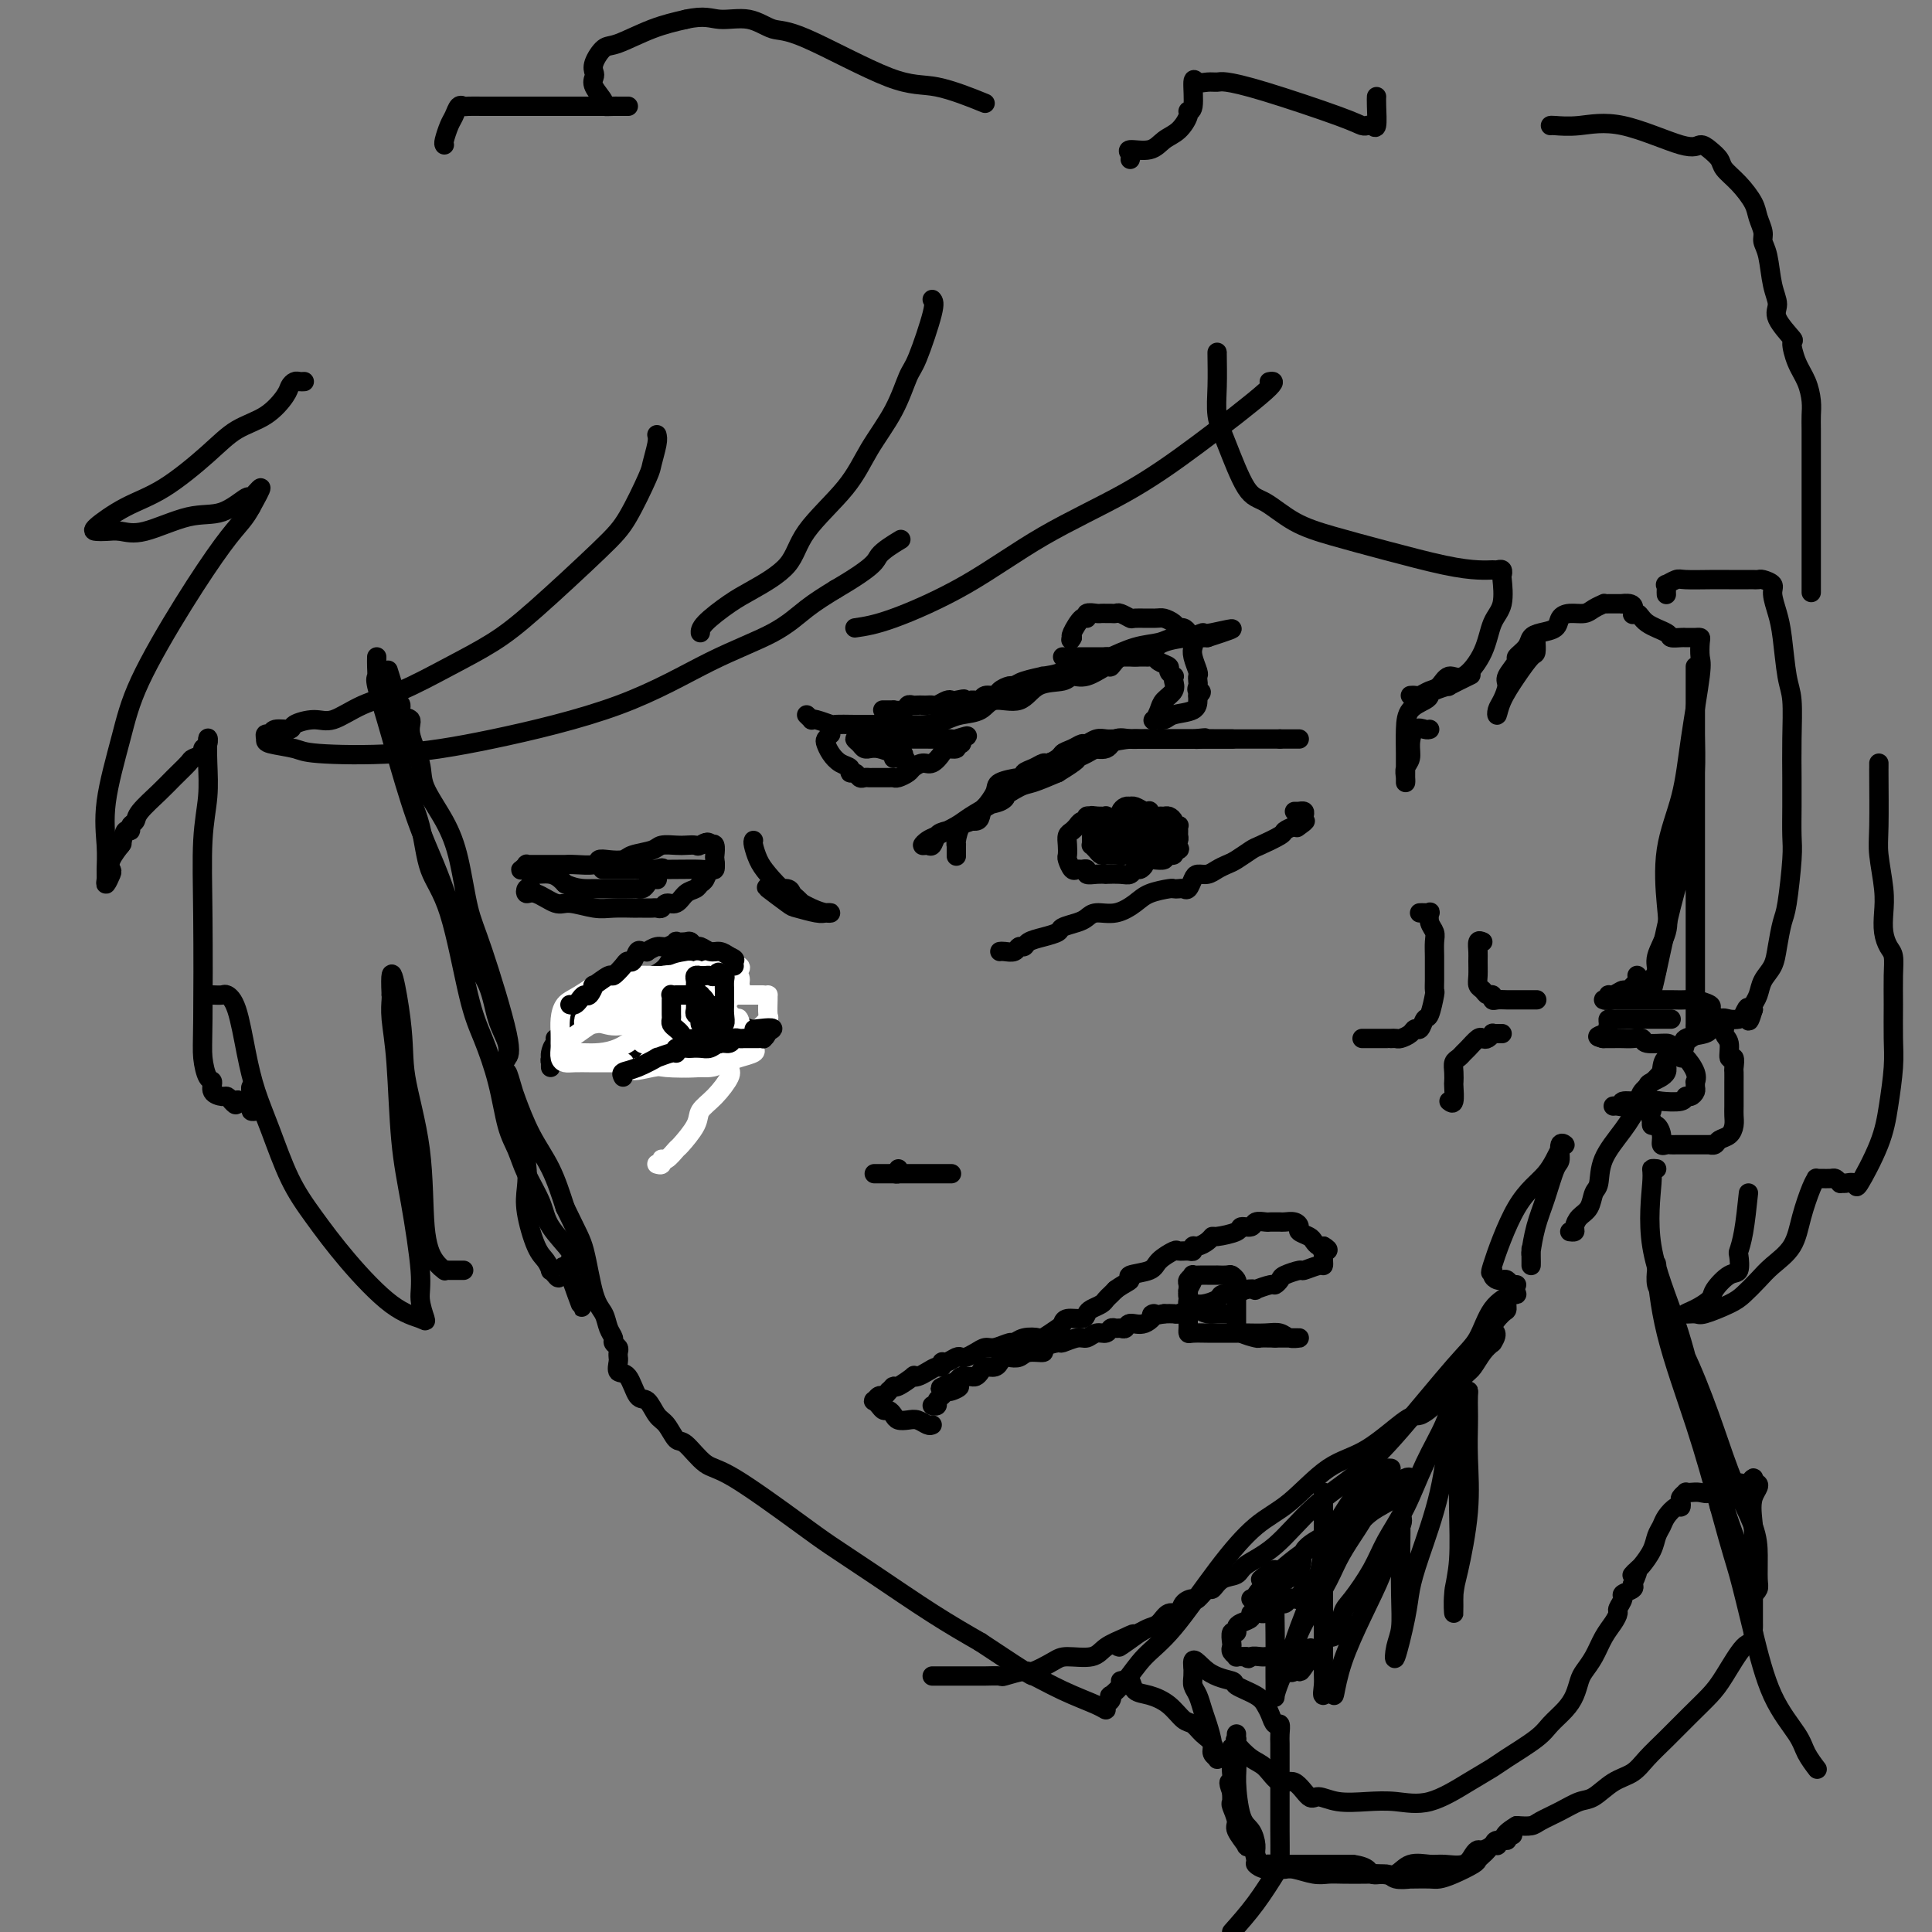 <svg viewBox='0 0 400 400' version='1.1' xmlns='http://www.w3.org/2000/svg' xmlns:xlink='http://www.w3.org/1999/xlink'><rect x="0" y="0" width="400" height="400" fill="#808080" stroke="none"/><g fill='none' stroke='rgb(0,0,0)' stroke-width='4' stroke-linecap='round' stroke-linejoin='round'><path d='M78,136c-0.014,0.632 -0.027,1.263 0,2c0.027,0.737 0.096,1.579 0,2c-0.096,0.421 -0.356,0.421 0,2c0.356,1.579 1.329,4.738 2,7c0.671,2.262 1.039,3.626 2,7c0.961,3.374 2.516,8.759 4,13c1.484,4.241 2.897,7.337 4,10c1.103,2.663 1.897,4.894 3,8c1.103,3.106 2.516,7.088 4,10c1.484,2.912 3.037,4.753 4,7c0.963,2.247 1.334,4.900 2,7c0.666,2.100 1.626,3.648 2,5c0.374,1.352 0.161,2.510 0,3c-0.161,0.490 -0.269,0.314 0,0c0.269,-0.314 0.916,-0.766 0,-5c-0.916,-4.234 -3.395,-12.250 -5,-17c-1.605,-4.750 -2.337,-6.235 -3,-9c-0.663,-2.765 -1.258,-6.809 -2,-10c-0.742,-3.191 -1.633,-5.527 -3,-8c-1.367,-2.473 -3.211,-5.081 -4,-7c-0.789,-1.919 -0.522,-3.148 -1,-5c-0.478,-1.852 -1.701,-4.328 -2,-6c-0.299,-1.672 0.326,-2.542 0,-3c-0.326,-0.458 -1.603,-0.504 -2,-1c-0.397,-0.496 0.085,-1.441 0,-2c-0.085,-0.559 -0.739,-0.731 -1,-1c-0.261,-0.269 -0.131,-0.634 0,-1'/><path d='M82,144c-3.564,-11.529 -0.973,-2.850 0,1c0.973,3.850 0.328,2.871 0,3c-0.328,0.129 -0.339,1.366 0,4c0.339,2.634 1.028,6.664 2,10c0.972,3.336 2.227,5.978 3,9c0.773,3.022 1.064,6.426 2,9c0.936,2.574 2.516,4.320 4,9c1.484,4.680 2.873,12.295 4,17c1.127,4.705 1.991,6.500 3,9c1.009,2.500 2.161,5.704 3,9c0.839,3.296 1.363,6.683 2,9c0.637,2.317 1.387,3.563 2,5c0.613,1.437 1.089,3.066 2,5c0.911,1.934 2.258,4.172 3,6c0.742,1.828 0.878,3.246 2,5c1.122,1.754 3.229,3.846 4,5c0.771,1.154 0.207,1.371 0,2c-0.207,0.629 -0.056,1.669 0,2c0.056,0.331 0.016,-0.048 0,0c-0.016,0.048 -0.008,0.524 0,1'/><path d='M118,264c4.596,13.000 1.586,3.499 0,0c-1.586,-3.499 -1.748,-0.996 -2,0c-0.252,0.996 -0.595,0.486 -1,0c-0.405,-0.486 -0.872,-0.947 -1,-1c-0.128,-0.053 0.085,0.304 0,0c-0.085,-0.304 -0.466,-1.268 -1,-2c-0.534,-0.732 -1.219,-1.231 -2,-3c-0.781,-1.769 -1.658,-4.808 -2,-7c-0.342,-2.192 -0.151,-3.539 0,-5c0.151,-1.461 0.261,-3.037 0,-5c-0.261,-1.963 -0.894,-4.312 -1,-6c-0.106,-1.688 0.315,-2.716 0,-4c-0.315,-1.284 -1.365,-2.826 -2,-4c-0.635,-1.174 -0.856,-1.982 -1,-3c-0.144,-1.018 -0.212,-2.246 0,-2c0.212,0.246 0.703,1.966 1,3c0.297,1.034 0.399,1.380 1,3c0.601,1.620 1.700,4.513 3,7c1.300,2.487 2.800,4.568 4,7c1.200,2.432 2.100,5.216 3,8'/><path d='M117,250c2.670,5.569 3.347,6.490 4,9c0.653,2.510 1.284,6.609 2,9c0.716,2.391 1.516,3.075 2,4c0.484,0.925 0.651,2.093 1,3c0.349,0.907 0.878,1.553 1,2c0.122,0.447 -0.164,0.694 0,1c0.164,0.306 0.776,0.672 1,1c0.224,0.328 0.058,0.617 0,1c-0.058,0.383 -0.010,0.859 0,1c0.010,0.141 -0.020,-0.052 0,0c0.020,0.052 0.088,0.351 0,1c-0.088,0.649 -0.333,1.648 0,2c0.333,0.352 1.244,0.057 2,1c0.756,0.943 1.358,3.126 2,4c0.642,0.874 1.325,0.441 2,1c0.675,0.559 1.342,2.112 2,3c0.658,0.888 1.308,1.113 2,2c0.692,0.887 1.427,2.436 2,3c0.573,0.564 0.985,0.144 2,1c1.015,0.856 2.632,2.988 4,4c1.368,1.012 2.487,0.906 6,3c3.513,2.094 9.419,6.390 13,9c3.581,2.610 4.836,3.535 7,5c2.164,1.465 5.236,3.471 9,6c3.764,2.529 8.218,5.580 12,8c3.782,2.420 6.891,4.210 10,6'/><path d='M203,340c11.978,7.944 10.424,6.805 11,7c0.576,0.195 3.282,1.724 6,3c2.718,1.276 5.447,2.299 7,3c1.553,0.701 1.931,1.079 2,1c0.069,-0.079 -0.169,-0.617 0,-1c0.169,-0.383 0.746,-0.612 1,-1c0.254,-0.388 0.185,-0.936 0,-1c-0.185,-0.064 -0.485,0.356 0,0c0.485,-0.356 1.755,-1.488 3,-3c1.245,-1.512 2.465,-3.405 4,-5c1.535,-1.595 3.384,-2.892 6,-6c2.616,-3.108 5.998,-8.025 9,-12c3.002,-3.975 5.623,-7.006 8,-9c2.377,-1.994 4.508,-2.949 7,-5c2.492,-2.051 5.344,-5.197 8,-7c2.656,-1.803 5.118,-2.262 8,-4c2.882,-1.738 6.186,-4.754 8,-6c1.814,-1.246 2.138,-0.722 3,-1c0.862,-0.278 2.261,-1.359 4,-3c1.739,-1.641 3.817,-3.842 5,-5c1.183,-1.158 1.472,-1.273 2,-2c0.528,-0.727 1.294,-2.065 2,-3c0.706,-0.935 1.353,-1.468 2,-2'/><path d='M309,278c1.597,-2.363 0.091,-2.269 0,-3c-0.091,-0.731 1.233,-2.286 2,-3c0.767,-0.714 0.976,-0.585 1,-1c0.024,-0.415 -0.136,-1.373 0,-2c0.136,-0.627 0.567,-0.923 1,-1c0.433,-0.077 0.867,0.064 1,0c0.133,-0.064 -0.033,-0.333 -1,0c-0.967,0.333 -2.733,1.270 -4,3c-1.267,1.730 -2.034,4.255 -3,6c-0.966,1.745 -2.132,2.711 -5,6c-2.868,3.289 -7.437,8.901 -11,13c-3.563,4.099 -6.119,6.685 -9,9c-2.881,2.315 -6.088,4.359 -9,7c-2.912,2.641 -5.530,5.879 -8,8c-2.470,2.121 -4.793,3.127 -6,4c-1.207,0.873 -1.297,1.615 -2,2c-0.703,0.385 -2.019,0.414 -3,1c-0.981,0.586 -1.629,1.728 -2,2c-0.371,0.272 -0.466,-0.325 -1,0c-0.534,0.325 -1.508,1.574 -2,2c-0.492,0.426 -0.502,0.030 -1,0c-0.498,-0.030 -1.484,0.307 -2,1c-0.516,0.693 -0.561,1.744 -1,2c-0.439,0.256 -1.272,-0.282 -2,0c-0.728,0.282 -1.350,1.384 -2,2c-0.650,0.616 -1.329,0.748 -2,1c-0.671,0.252 -1.336,0.626 -2,1'/><path d='M236,338c-7.411,5.355 -3.439,2.243 -2,1c1.439,-1.243 0.343,-0.619 -1,0c-1.343,0.619 -2.934,1.231 -4,2c-1.066,0.769 -1.606,1.693 -3,2c-1.394,0.307 -3.642,-0.005 -5,0c-1.358,0.005 -1.825,0.327 -3,1c-1.175,0.673 -3.058,1.697 -4,2c-0.942,0.303 -0.945,-0.115 -2,0c-1.055,0.115 -3.164,0.763 -4,1c-0.836,0.237 -0.401,0.064 -1,0c-0.599,-0.064 -2.234,-0.017 -3,0c-0.766,0.017 -0.663,0.005 -1,0c-0.337,-0.005 -1.113,-0.001 -2,0c-0.887,0.001 -1.884,0.000 -3,0c-1.116,-0.000 -2.351,-0.000 -3,0c-0.649,0.000 -0.713,0.000 -1,0c-0.287,-0.000 -0.796,-0.000 -1,0c-0.204,0.000 -0.102,0.000 0,0'/><path d='M232,348c0.796,-0.206 1.592,-0.412 2,0c0.408,0.412 0.427,1.443 1,2c0.573,0.557 1.700,0.639 3,1c1.300,0.361 2.771,1.001 4,2c1.229,0.999 2.214,2.356 3,3c0.786,0.644 1.373,0.575 2,1c0.627,0.425 1.293,1.344 2,2c0.707,0.656 1.453,1.049 2,2c0.547,0.951 0.893,2.461 1,3c0.107,0.539 -0.027,0.107 0,0c0.027,-0.107 0.214,0.110 0,0c-0.214,-0.110 -0.831,-0.547 -1,-1c-0.169,-0.453 0.109,-0.922 0,-2c-0.109,-1.078 -0.603,-2.764 -1,-4c-0.397,-1.236 -0.695,-2.023 -1,-3c-0.305,-0.977 -0.618,-2.143 -1,-3c-0.382,-0.857 -0.834,-1.405 -1,-2c-0.166,-0.595 -0.045,-1.237 0,-2c0.045,-0.763 0.013,-1.647 0,-2c-0.013,-0.353 -0.006,-0.177 0,0'/><path d='M247,345c-0.397,-2.825 1.112,-0.387 3,1c1.888,1.387 4.155,1.722 5,2c0.845,0.278 0.268,0.499 1,1c0.732,0.501 2.774,1.281 4,2c1.226,0.719 1.635,1.376 2,2c0.365,0.624 0.686,1.217 1,2c0.314,0.783 0.620,1.758 1,2c0.380,0.242 0.834,-0.249 1,0c0.166,0.249 0.045,1.239 0,2c-0.045,0.761 -0.012,1.293 0,2c0.012,0.707 0.003,1.589 0,2c-0.003,0.411 -0.001,0.350 0,1c0.001,0.650 0.000,2.009 0,3c-0.000,0.991 -0.001,1.613 0,3c0.001,1.387 0.003,3.538 0,5c-0.003,1.462 -0.012,2.234 0,4c0.012,1.766 0.044,4.525 0,6c-0.044,1.475 -0.166,1.666 -1,3c-0.834,1.334 -2.381,3.810 -4,6c-1.619,2.190 -3.309,4.095 -5,6'/><path d='M343,242c-0.456,-0.049 -0.912,-0.097 -1,0c-0.088,0.097 0.191,0.340 0,3c-0.191,2.660 -0.851,7.739 0,13c0.851,5.261 3.214,10.706 5,16c1.786,5.294 2.994,10.438 4,15c1.006,4.562 1.811,8.542 3,13c1.189,4.458 2.762,9.395 4,13c1.238,3.605 2.139,5.877 3,8c0.861,2.123 1.681,4.096 2,5c0.319,0.904 0.138,0.739 0,1c-0.138,0.261 -0.234,0.948 0,1c0.234,0.052 0.797,-0.530 1,-1c0.203,-0.470 0.047,-0.829 0,-2c-0.047,-1.171 0.016,-3.154 0,-5c-0.016,-1.846 -0.110,-3.554 -1,-6c-0.890,-2.446 -2.577,-5.628 -4,-9c-1.423,-3.372 -2.581,-6.933 -4,-11c-1.419,-4.067 -3.098,-8.642 -5,-13c-1.902,-4.358 -4.026,-8.501 -5,-11c-0.974,-2.499 -0.798,-3.354 -1,-4c-0.202,-0.646 -0.784,-1.082 -1,-2c-0.216,-0.918 -0.068,-2.319 0,-3c0.068,-0.681 0.054,-0.644 0,-1c-0.054,-0.356 -0.148,-1.106 0,1c0.148,2.106 0.540,7.067 2,13c1.460,5.933 3.989,12.838 6,19c2.011,6.162 3.506,11.581 5,17'/><path d='M356,312c2.780,10.203 3.230,11.212 4,14c0.770,2.788 1.860,7.357 3,12c1.140,4.643 2.330,9.360 4,13c1.670,3.640 3.819,6.202 5,8c1.181,1.798 1.395,2.830 2,4c0.605,1.170 1.601,2.477 2,3c0.399,0.523 0.199,0.261 0,0'/><path d='M261,327c1.268,-1.059 2.536,-2.119 3,-2c0.464,0.119 0.125,1.416 0,4c-0.125,2.584 -0.034,6.456 0,9c0.034,2.544 0.011,3.760 0,5c-0.011,1.240 -0.011,2.503 0,4c0.011,1.497 0.031,3.229 0,4c-0.031,0.771 -0.113,0.582 0,0c0.113,-0.582 0.423,-1.556 1,-3c0.577,-1.444 1.423,-3.357 2,-5c0.577,-1.643 0.887,-3.017 2,-6c1.113,-2.983 3.030,-7.576 4,-11c0.970,-3.424 0.992,-5.679 1,-8c0.008,-2.321 0.002,-4.708 0,-6c-0.002,-1.292 -0.001,-1.489 0,-2c0.001,-0.511 0.000,-1.336 0,-1c-0.000,0.336 -0.000,1.834 0,3c0.000,1.166 -0.000,1.999 0,5c0.000,3.001 0.000,8.168 0,11c-0.000,2.832 -0.002,3.329 0,5c0.002,1.671 0.006,4.517 0,7c-0.006,2.483 -0.022,4.604 0,6c0.022,1.396 0.083,2.068 0,3c-0.083,0.932 -0.309,2.123 0,2c0.309,-0.123 1.155,-1.562 2,-3'/><path d='M276,348c0.280,6.137 -0.020,1.979 2,-4c2.020,-5.979 6.359,-13.778 8,-18c1.641,-4.222 0.583,-4.866 1,-6c0.417,-1.134 2.308,-2.760 3,-4c0.692,-1.240 0.186,-2.096 0,-2c-0.186,0.096 -0.053,1.143 0,2c0.053,0.857 0.027,1.522 0,4c-0.027,2.478 -0.053,6.768 0,10c0.053,3.232 0.185,5.405 0,7c-0.185,1.595 -0.687,2.611 -1,4c-0.313,1.389 -0.439,3.152 0,2c0.439,-1.152 1.441,-5.217 2,-8c0.559,-2.783 0.674,-4.283 1,-6c0.326,-1.717 0.862,-3.651 2,-7c1.138,-3.349 2.879,-8.113 4,-13c1.121,-4.887 1.621,-9.896 2,-12c0.379,-2.104 0.638,-1.304 1,-2c0.362,-0.696 0.829,-2.888 1,-4c0.171,-1.112 0.046,-1.143 0,-1c-0.046,0.143 -0.012,0.462 0,1c0.012,0.538 0.004,1.297 0,3c-0.004,1.703 -0.002,4.352 0,7'/><path d='M302,301c-0.016,3.463 -0.057,7.122 0,11c0.057,3.878 0.213,7.976 0,11c-0.213,3.024 -0.796,4.974 -1,7c-0.204,2.026 -0.030,4.127 0,4c0.030,-0.127 -0.083,-2.481 0,-4c0.083,-1.519 0.362,-2.202 1,-5c0.638,-2.798 1.635,-7.712 2,-12c0.365,-4.288 0.098,-7.949 0,-11c-0.098,-3.051 -0.028,-5.493 0,-7c0.028,-1.507 0.015,-2.078 0,-3c-0.015,-0.922 -0.033,-2.196 0,-3c0.033,-0.804 0.116,-1.139 0,-1c-0.116,0.139 -0.431,0.751 -1,1c-0.569,0.249 -1.391,0.133 -2,1c-0.609,0.867 -1.004,2.715 -2,5c-0.996,2.285 -2.592,5.007 -4,8c-1.408,2.993 -2.629,6.256 -4,9c-1.371,2.744 -2.891,4.970 -4,7c-1.109,2.030 -1.806,3.865 -3,6c-1.194,2.135 -2.884,4.572 -4,6c-1.116,1.428 -1.656,1.849 -2,3c-0.344,1.151 -0.490,3.032 -1,4c-0.510,0.968 -1.384,1.022 -2,1c-0.616,-0.022 -0.973,-0.121 -1,0c-0.027,0.121 0.278,0.463 0,1c-0.278,0.537 -1.139,1.268 -2,2'/><path d='M272,342c-5.134,8.141 -1.968,1.992 -1,0c0.968,-1.992 -0.261,0.173 -1,1c-0.739,0.827 -0.987,0.315 -1,0c-0.013,-0.315 0.211,-0.432 0,0c-0.211,0.432 -0.856,1.415 -1,2c-0.144,0.585 0.212,0.773 0,1c-0.212,0.227 -0.994,0.495 -1,0c-0.006,-0.495 0.763,-1.751 1,-3c0.237,-1.249 -0.059,-2.491 1,-5c1.059,-2.509 3.473,-6.286 5,-9c1.527,-2.714 2.167,-4.364 3,-6c0.833,-1.636 1.859,-3.258 3,-5c1.141,-1.742 2.395,-3.605 3,-5c0.605,-1.395 0.559,-2.321 1,-3c0.441,-0.679 1.369,-1.110 2,-2c0.631,-0.890 0.963,-2.237 1,-3c0.037,-0.763 -0.223,-0.940 0,-1c0.223,-0.060 0.927,-0.002 1,0c0.073,0.002 -0.486,-0.051 -1,0c-0.514,0.051 -0.985,0.206 -2,1c-1.015,0.794 -2.576,2.227 -4,4c-1.424,1.773 -2.712,3.887 -4,6'/><path d='M277,315c-1.982,2.098 -1.937,2.341 -3,3c-1.063,0.659 -3.234,1.732 -4,3c-0.766,1.268 -0.127,2.731 -1,4c-0.873,1.269 -3.256,2.343 -4,3c-0.744,0.657 0.152,0.898 0,1c-0.152,0.102 -1.352,0.066 -2,0c-0.648,-0.066 -0.743,-0.161 -1,0c-0.257,0.161 -0.675,0.578 -1,1c-0.325,0.422 -0.558,0.848 -1,1c-0.442,0.152 -1.095,0.029 -1,0c0.095,-0.029 0.938,0.036 1,0c0.062,-0.036 -0.656,-0.174 1,-2c1.656,-1.826 5.686,-5.341 8,-7c2.314,-1.659 2.913,-1.463 5,-3c2.087,-1.537 5.662,-4.808 8,-7c2.338,-2.192 3.439,-3.306 4,-4c0.561,-0.694 0.581,-0.968 1,-1c0.419,-0.032 1.236,0.177 2,0c0.764,-0.177 1.475,-0.740 2,-1c0.525,-0.260 0.864,-0.217 1,0c0.136,0.217 0.068,0.609 0,1'/><path d='M292,307c0.503,0.388 -1.238,1.859 -3,3c-1.762,1.141 -3.544,1.951 -5,3c-1.456,1.049 -2.585,2.337 -4,4c-1.415,1.663 -3.114,3.700 -4,5c-0.886,1.300 -0.958,1.864 -2,3c-1.042,1.136 -3.053,2.844 -4,4c-0.947,1.156 -0.831,1.759 -1,2c-0.169,0.241 -0.622,0.120 -1,0c-0.378,-0.120 -0.682,-0.239 -1,0c-0.318,0.239 -0.650,0.834 -1,1c-0.350,0.166 -0.720,-0.099 -1,0c-0.280,0.099 -0.471,0.562 -1,1c-0.529,0.438 -1.394,0.850 -2,1c-0.606,0.150 -0.951,0.040 -1,0c-0.049,-0.040 0.199,-0.008 0,0c-0.199,0.008 -0.844,-0.009 -1,0c-0.156,0.009 0.179,0.044 0,0c-0.179,-0.044 -0.870,-0.165 -1,0c-0.130,0.165 0.301,0.617 0,1c-0.301,0.383 -1.335,0.698 -2,1c-0.665,0.302 -0.963,0.592 -1,1c-0.037,0.408 0.185,0.935 0,1c-0.185,0.065 -0.777,-0.333 -1,0c-0.223,0.333 -0.075,1.396 0,2c0.075,0.604 0.078,0.750 0,1c-0.078,0.250 -0.237,0.603 0,1c0.237,0.397 0.872,0.838 1,1c0.128,0.162 -0.249,0.046 0,0c0.249,-0.046 1.125,-0.023 2,0'/><path d='M258,343c0.585,0.774 0.549,0.207 1,0c0.451,-0.207 1.391,-0.056 2,0c0.609,0.056 0.888,0.016 1,0c0.112,-0.016 0.056,-0.008 0,0'/><path d='M314,266c-0.334,0.112 -0.668,0.224 -1,0c-0.332,-0.224 -0.662,-0.784 -1,-1c-0.338,-0.216 -0.683,-0.090 -1,0c-0.317,0.090 -0.607,0.142 -1,0c-0.393,-0.142 -0.888,-0.479 -1,-1c-0.112,-0.521 0.158,-1.226 0,-1c-0.158,0.226 -0.745,1.382 0,-1c0.745,-2.382 2.823,-8.301 5,-12c2.177,-3.699 4.454,-5.177 6,-7c1.546,-1.823 2.359,-3.992 3,-5c0.641,-1.008 1.108,-0.855 1,-1c-0.108,-0.145 -0.792,-0.589 -1,0c-0.208,0.589 0.060,2.211 0,3c-0.060,0.789 -0.447,0.744 -1,2c-0.553,1.256 -1.273,3.811 -2,6c-0.727,2.189 -1.463,4.011 -2,6c-0.537,1.989 -0.876,4.143 -1,5c-0.124,0.857 -0.033,0.415 0,1c0.033,0.585 0.009,2.196 0,2c-0.009,-0.196 -0.003,-2.199 0,-3c0.003,-0.801 0.001,-0.401 0,0'/><path d='M345,123c0.004,0.081 0.008,0.161 0,0c-0.008,-0.161 -0.027,-0.565 0,-1c0.027,-0.435 0.100,-0.901 0,-1c-0.100,-0.099 -0.373,0.170 0,0c0.373,-0.170 1.393,-0.777 2,-1c0.607,-0.223 0.803,-0.060 2,0c1.197,0.060 3.396,0.016 5,0c1.604,-0.016 2.614,-0.005 4,0c1.386,0.005 3.150,0.004 4,0c0.850,-0.004 0.787,-0.011 1,0c0.213,0.011 0.701,0.039 1,0c0.299,-0.039 0.409,-0.146 1,0c0.591,0.146 1.664,0.546 2,1c0.336,0.454 -0.064,0.964 0,2c0.064,1.036 0.591,2.598 1,4c0.409,1.402 0.698,2.642 1,5c0.302,2.358 0.617,5.833 1,8c0.383,2.167 0.834,3.028 1,5c0.166,1.972 0.045,5.057 0,8c-0.045,2.943 -0.015,5.744 0,8c0.015,2.256 0.015,3.967 0,6c-0.015,2.033 -0.046,4.388 0,6c0.046,1.612 0.168,2.479 0,5c-0.168,2.521 -0.626,6.695 -1,9c-0.374,2.305 -0.663,2.743 -1,4c-0.337,1.257 -0.721,3.335 -1,5c-0.279,1.665 -0.453,2.919 -1,4c-0.547,1.081 -1.466,1.991 -2,3c-0.534,1.009 -0.682,2.118 -1,3c-0.318,0.882 -0.805,1.538 -1,2c-0.195,0.462 -0.097,0.731 0,1'/><path d='M363,209c-1.413,4.751 -0.944,1.127 -1,0c-0.056,-1.127 -0.635,0.242 -1,1c-0.365,0.758 -0.514,0.906 -1,1c-0.486,0.094 -1.307,0.133 -2,0c-0.693,-0.133 -1.258,-0.440 -2,0c-0.742,0.440 -1.660,1.627 -2,2c-0.340,0.373 -0.103,-0.067 0,0c0.103,0.067 0.073,0.640 -1,1c-1.073,0.360 -3.188,0.506 -4,1c-0.812,0.494 -0.322,1.336 -1,2c-0.678,0.664 -2.525,1.151 -3,2c-0.475,0.849 0.422,2.060 0,3c-0.422,0.940 -2.163,1.610 -3,2c-0.837,0.390 -0.770,0.501 -1,1c-0.230,0.499 -0.758,1.388 -1,2c-0.242,0.612 -0.198,0.949 -1,1c-0.802,0.051 -2.450,-0.182 -3,0c-0.550,0.182 -0.003,0.781 0,1c0.003,0.219 -0.538,0.059 -1,0c-0.462,-0.059 -0.846,-0.017 -1,0c-0.154,0.017 -0.077,0.008 0,0'/><path d='M318,134c-0.012,-0.642 -0.024,-1.285 0,-1c0.024,0.285 0.084,1.496 0,2c-0.084,0.504 -0.310,0.301 -1,1c-0.690,0.699 -1.842,2.302 -3,4c-1.158,1.698 -2.320,3.492 -3,5c-0.680,1.508 -0.878,2.729 -1,3c-0.122,0.271 -0.168,-0.407 0,-1c0.168,-0.593 0.551,-1.100 1,-2c0.449,-0.900 0.964,-2.194 1,-3c0.036,-0.806 -0.408,-1.123 0,-2c0.408,-0.877 1.669,-2.315 2,-3c0.331,-0.685 -0.269,-0.616 0,-1c0.269,-0.384 1.405,-1.220 2,-2c0.595,-0.780 0.648,-1.505 1,-2c0.352,-0.495 1.004,-0.759 2,-1c0.996,-0.241 2.335,-0.460 3,-1c0.665,-0.540 0.655,-1.402 1,-2c0.345,-0.598 1.045,-0.931 2,-1c0.955,-0.069 2.166,0.125 3,0c0.834,-0.125 1.292,-0.569 2,-1c0.708,-0.431 1.665,-0.847 2,-1c0.335,-0.153 0.049,-0.041 0,0c-0.049,0.041 0.141,0.011 1,0c0.859,-0.011 2.388,-0.003 3,0c0.612,0.003 0.306,0.002 0,0'/><path d='M336,125c3.038,-0.450 2.133,1.424 2,2c-0.133,0.576 0.507,-0.147 1,0c0.493,0.147 0.839,1.164 2,2c1.161,0.836 3.137,1.492 4,2c0.863,0.508 0.612,0.868 1,1c0.388,0.132 1.414,0.035 2,0c0.586,-0.035 0.731,-0.008 1,0c0.269,0.008 0.660,-0.002 1,0c0.340,0.002 0.629,0.015 1,0c0.371,-0.015 0.825,-0.060 1,0c0.175,0.060 0.070,0.224 0,1c-0.070,0.776 -0.107,2.166 0,3c0.107,0.834 0.358,1.114 0,4c-0.358,2.886 -1.323,8.378 -2,13c-0.677,4.622 -1.065,8.375 -2,12c-0.935,3.625 -2.418,7.121 -3,11c-0.582,3.879 -0.265,8.141 0,11c0.265,2.859 0.477,4.316 0,6c-0.477,1.684 -1.644,3.595 -2,5c-0.356,1.405 0.101,2.304 0,3c-0.101,0.696 -0.758,1.187 -1,2c-0.242,0.813 -0.069,1.946 0,2c0.069,0.054 0.035,-0.973 0,-2'/><path d='M342,203c-1.021,8.433 1.425,-3.984 3,-11c1.575,-7.016 2.278,-8.629 3,-12c0.722,-3.371 1.461,-8.498 2,-12c0.539,-3.502 0.876,-5.377 1,-8c0.124,-2.623 0.033,-5.993 0,-8c-0.033,-2.007 -0.009,-2.652 0,-4c0.009,-1.348 0.002,-3.398 0,-5c-0.002,-1.602 -0.001,-2.756 0,-3c0.001,-0.244 0.000,0.421 0,0c-0.000,-0.421 -0.000,-1.927 0,-2c0.000,-0.073 0.000,1.286 0,2c-0.000,0.714 -0.000,0.783 0,4c0.000,3.217 0.000,9.584 0,15c-0.000,5.416 -0.000,9.883 0,14c0.000,4.117 0.000,7.883 0,11c-0.000,3.117 -0.000,5.584 0,8c0.000,2.416 0.000,4.780 0,7c-0.000,2.220 -0.000,4.297 0,6c0.000,1.703 0.001,3.034 0,4c-0.001,0.966 -0.003,1.569 0,2c0.003,0.431 0.011,0.692 0,1c-0.011,0.308 -0.043,0.664 0,1c0.043,0.336 0.159,0.652 0,1c-0.159,0.348 -0.592,0.729 -1,1c-0.408,0.271 -0.790,0.434 -1,1c-0.210,0.566 -0.249,1.537 -1,2c-0.751,0.463 -2.215,0.418 -3,1c-0.785,0.582 -0.893,1.791 -1,3'/><path d='M344,222c-1.960,2.332 -3.362,3.160 -4,4c-0.638,0.840 -0.514,1.690 -1,3c-0.486,1.310 -1.582,3.079 -3,5c-1.418,1.921 -3.157,3.995 -4,6c-0.843,2.005 -0.790,3.941 -1,5c-0.210,1.059 -0.682,1.240 -1,2c-0.318,0.760 -0.481,2.099 -1,3c-0.519,0.901 -1.393,1.366 -2,2c-0.607,0.634 -0.946,1.438 -1,2c-0.054,0.562 0.178,0.882 0,1c-0.178,0.118 -0.765,0.034 -1,0c-0.235,-0.034 -0.117,-0.017 0,0'/><path d='M63,79c-0.337,0.022 -0.675,0.043 -1,0c-0.325,-0.043 -0.638,-0.151 -1,0c-0.362,0.151 -0.774,0.561 -1,1c-0.226,0.439 -0.266,0.908 -1,2c-0.734,1.092 -2.161,2.808 -4,4c-1.839,1.192 -4.091,1.860 -6,3c-1.909,1.140 -3.476,2.750 -6,5c-2.524,2.250 -6.006,5.139 -9,7c-2.994,1.861 -5.502,2.694 -8,4c-2.498,1.306 -4.988,3.085 -6,4c-1.012,0.915 -0.548,0.966 0,1c0.548,0.034 1.180,0.051 2,0c0.820,-0.051 1.828,-0.169 3,0c1.172,0.169 2.508,0.626 5,0c2.492,-0.626 6.141,-2.336 9,-3c2.859,-0.664 4.929,-0.283 7,-1c2.071,-0.717 4.143,-2.532 5,-3c0.857,-0.468 0.500,0.413 1,0c0.500,-0.413 1.857,-2.118 2,-2c0.143,0.118 -0.929,2.059 -2,4'/><path d='M52,105c-0.614,1.131 -1.150,1.958 -2,3c-0.850,1.042 -2.015,2.299 -4,5c-1.985,2.701 -4.791,6.847 -8,12c-3.209,5.153 -6.821,11.314 -9,16c-2.179,4.686 -2.923,7.899 -4,12c-1.077,4.101 -2.486,9.090 -3,13c-0.514,3.910 -0.134,6.739 0,9c0.134,2.261 0.022,3.952 0,5c-0.022,1.048 0.045,1.453 0,2c-0.045,0.547 -0.201,1.235 0,1c0.201,-0.235 0.758,-1.395 1,-2c0.242,-0.605 0.168,-0.657 0,-1c-0.168,-0.343 -0.430,-0.977 0,-2c0.430,-1.023 1.551,-2.435 2,-3c0.449,-0.565 0.224,-0.282 0,0'/><path d='M25,175c0.626,-1.930 0.690,-2.756 1,-3c0.310,-0.244 0.866,0.094 1,0c0.134,-0.094 -0.156,-0.618 0,-1c0.156,-0.382 0.756,-0.621 1,-1c0.244,-0.379 0.130,-0.900 1,-2c0.870,-1.100 2.724,-2.781 4,-4c1.276,-1.219 1.973,-1.976 3,-3c1.027,-1.024 2.384,-2.315 3,-3c0.616,-0.685 0.491,-0.765 1,-1c0.509,-0.235 1.653,-0.624 2,-1c0.347,-0.376 -0.102,-0.739 0,-1c0.102,-0.261 0.756,-0.419 1,-1c0.244,-0.581 0.080,-1.586 0,-1c-0.080,0.586 -0.074,2.764 0,5c0.074,2.236 0.215,4.530 0,7c-0.215,2.470 -0.787,5.118 -1,9c-0.213,3.882 -0.067,9.000 0,16c0.067,7.000 0.055,15.882 0,21c-0.055,5.118 -0.151,6.471 0,8c0.151,1.529 0.551,3.232 1,4c0.449,0.768 0.946,0.601 1,1c0.054,0.399 -0.336,1.365 0,2c0.336,0.635 1.398,0.940 2,1c0.602,0.060 0.743,-0.126 1,0c0.257,0.126 0.628,0.563 1,1'/><path d='M48,228c1.128,1.404 0.947,0.415 1,0c0.053,-0.415 0.341,-0.256 1,0c0.659,0.256 1.689,0.608 2,1c0.311,0.392 -0.099,0.823 0,1c0.099,0.177 0.706,0.100 1,0c0.294,-0.100 0.275,-0.223 0,-1c-0.275,-0.777 -0.805,-2.209 -1,-3c-0.195,-0.791 -0.056,-0.940 0,-1c0.056,-0.060 0.028,-0.030 0,0'/><path d='M44,206c0.780,0.032 1.559,0.064 2,0c0.441,-0.064 0.543,-0.223 1,0c0.457,0.223 1.268,0.830 2,3c0.732,2.170 1.383,5.904 2,9c0.617,3.096 1.200,5.555 2,8c0.800,2.445 1.818,4.875 3,8c1.182,3.125 2.527,6.945 4,10c1.473,3.055 3.075,5.344 5,8c1.925,2.656 4.172,5.680 7,9c2.828,3.320 6.238,6.935 9,9c2.762,2.065 4.878,2.580 6,3c1.122,0.420 1.250,0.744 1,0c-0.250,-0.744 -0.879,-2.556 -1,-4c-0.121,-1.444 0.265,-2.521 0,-6c-0.265,-3.479 -1.181,-9.359 -2,-14c-0.819,-4.641 -1.540,-8.042 -2,-13c-0.460,-4.958 -0.659,-11.472 -1,-16c-0.341,-4.528 -0.823,-7.069 -1,-9c-0.177,-1.931 -0.048,-3.251 0,-4c0.048,-0.749 0.014,-0.928 0,-1c-0.014,-0.072 -0.007,-0.036 0,0'/><path d='M81,206c-0.490,-9.779 1.286,-0.726 2,5c0.714,5.726 0.367,8.127 1,12c0.633,3.873 2.246,9.220 3,15c0.754,5.780 0.649,11.994 1,16c0.351,4.006 1.158,5.806 2,7c0.842,1.194 1.718,1.784 2,2c0.282,0.216 -0.029,0.058 0,0c0.029,-0.058 0.400,-0.016 1,0c0.600,0.016 1.431,0.004 2,0c0.569,-0.004 0.877,-0.001 1,0c0.123,0.001 0.062,0.001 0,0'/><path d='M193,295c-0.242,0.112 -0.485,0.223 -1,0c-0.515,-0.223 -1.304,-0.782 -2,-1c-0.696,-0.218 -1.300,-0.096 -2,0c-0.700,0.096 -1.497,0.167 -2,0c-0.503,-0.167 -0.713,-0.571 -1,-1c-0.287,-0.429 -0.652,-0.885 -1,-1c-0.348,-0.115 -0.679,0.109 -1,0c-0.321,-0.109 -0.633,-0.550 -1,-1c-0.367,-0.450 -0.789,-0.908 -1,-1c-0.211,-0.092 -0.211,0.181 0,0c0.211,-0.181 0.634,-0.818 1,-1c0.366,-0.182 0.676,0.091 1,0c0.324,-0.091 0.662,-0.545 1,-1'/><path d='M184,288c0.679,-0.568 0.878,-0.989 1,-1c0.122,-0.011 0.168,0.387 1,0c0.832,-0.387 2.450,-1.558 3,-2c0.550,-0.442 0.032,-0.156 0,0c-0.032,0.156 0.422,0.181 1,0c0.578,-0.181 1.281,-0.569 2,-1c0.719,-0.431 1.453,-0.904 2,-1c0.547,-0.096 0.906,0.184 1,0c0.094,-0.184 -0.078,-0.833 0,-1c0.078,-0.167 0.405,0.149 1,0c0.595,-0.149 1.458,-0.762 2,-1c0.542,-0.238 0.763,-0.101 1,0c0.237,0.101 0.491,0.167 1,0c0.509,-0.167 1.274,-0.565 2,-1c0.726,-0.435 1.415,-0.905 2,-1c0.585,-0.095 1.068,0.184 2,0c0.932,-0.184 2.314,-0.832 3,-1c0.686,-0.168 0.678,0.144 1,0c0.322,-0.144 0.976,-0.745 2,-1c1.024,-0.255 2.419,-0.163 3,0c0.581,0.163 0.348,0.398 1,0c0.652,-0.398 2.188,-1.430 3,-2c0.812,-0.570 0.899,-0.677 1,-1c0.101,-0.323 0.216,-0.860 1,-1c0.784,-0.140 2.237,0.117 3,0c0.763,-0.117 0.834,-0.609 1,-1c0.166,-0.391 0.426,-0.682 1,-1c0.574,-0.318 1.463,-0.663 2,-1c0.537,-0.337 0.721,-0.668 1,-1c0.279,-0.332 0.651,-0.666 1,-1c0.349,-0.334 0.674,-0.667 1,-1'/><path d='M231,267c1.822,-1.330 2.877,-1.656 3,-2c0.123,-0.344 -0.687,-0.705 0,-1c0.687,-0.295 2.870,-0.524 4,-1c1.130,-0.476 1.207,-1.198 2,-2c0.793,-0.802 2.303,-1.683 3,-2c0.697,-0.317 0.581,-0.070 1,0c0.419,0.070 1.373,-0.036 2,0c0.627,0.036 0.928,0.216 1,0c0.072,-0.216 -0.086,-0.828 0,-1c0.086,-0.172 0.416,0.095 1,0c0.584,-0.095 1.423,-0.551 2,-1c0.577,-0.449 0.894,-0.890 1,-1c0.106,-0.110 0.002,0.110 1,0c0.998,-0.110 3.097,-0.551 4,-1c0.903,-0.449 0.609,-0.905 1,-1c0.391,-0.095 1.467,0.171 2,0c0.533,-0.171 0.524,-0.778 1,-1c0.476,-0.222 1.436,-0.059 2,0c0.564,0.059 0.732,0.015 1,0c0.268,-0.015 0.636,-0.001 1,0c0.364,0.001 0.723,-0.011 1,0c0.277,0.011 0.473,0.044 1,0c0.527,-0.044 1.384,-0.167 2,0c0.616,0.167 0.991,0.623 1,1c0.009,0.377 -0.348,0.676 0,1c0.348,0.324 1.403,0.675 2,1c0.597,0.325 0.738,0.626 1,1c0.262,0.374 0.646,0.821 1,1c0.354,0.179 0.677,0.089 1,0'/><path d='M274,258c1.856,1.013 0.498,1.046 0,1c-0.498,-0.046 -0.134,-0.171 0,0c0.134,0.171 0.039,0.638 0,1c-0.039,0.362 -0.022,0.618 0,1c0.022,0.382 0.048,0.890 0,1c-0.048,0.110 -0.170,-0.178 -1,0c-0.830,0.178 -2.370,0.822 -3,1c-0.630,0.178 -0.352,-0.111 -1,0c-0.648,0.111 -2.224,0.622 -3,1c-0.776,0.378 -0.753,0.623 -1,1c-0.247,0.377 -0.766,0.885 -1,1c-0.234,0.115 -0.185,-0.161 -1,0c-0.815,0.161 -2.493,0.761 -3,1c-0.507,0.239 0.158,0.116 0,0c-0.158,-0.116 -1.140,-0.224 -2,0c-0.860,0.224 -1.599,0.782 -2,1c-0.401,0.218 -0.465,0.096 -1,0c-0.535,-0.096 -1.543,-0.167 -2,0c-0.457,0.167 -0.364,0.570 -1,1c-0.636,0.430 -2.001,0.886 -3,1c-0.999,0.114 -1.632,-0.113 -2,0c-0.368,0.113 -0.470,0.566 -1,1c-0.530,0.434 -1.489,0.848 -2,1c-0.511,0.152 -0.575,0.044 -1,0c-0.425,-0.044 -1.213,-0.022 -2,0'/><path d='M241,272c-3.935,0.802 -2.273,-0.191 -2,0c0.273,0.191 -0.844,1.568 -2,2c-1.156,0.432 -2.351,-0.082 -3,0c-0.649,0.082 -0.750,0.758 -1,1c-0.250,0.242 -0.647,0.050 -1,0c-0.353,-0.050 -0.661,0.043 -1,0c-0.339,-0.043 -0.708,-0.223 -1,0c-0.292,0.223 -0.506,0.848 -1,1c-0.494,0.152 -1.268,-0.170 -2,0c-0.732,0.170 -1.424,0.833 -2,1c-0.576,0.167 -1.038,-0.161 -2,0c-0.962,0.161 -2.425,0.813 -3,1c-0.575,0.187 -0.261,-0.090 -1,0c-0.739,0.090 -2.530,0.546 -3,1c-0.470,0.454 0.383,0.905 0,1c-0.383,0.095 -2.001,-0.167 -3,0c-0.999,0.167 -1.377,0.762 -2,1c-0.623,0.238 -1.489,0.120 -2,0c-0.511,-0.120 -0.665,-0.243 -1,0c-0.335,0.243 -0.849,0.853 -1,1c-0.151,0.147 0.062,-0.167 0,0c-0.062,0.167 -0.398,0.815 -1,1c-0.602,0.185 -1.471,-0.094 -2,0c-0.529,0.094 -0.719,0.560 -1,1c-0.281,0.440 -0.653,0.853 -1,1c-0.347,0.147 -0.670,0.029 -1,0c-0.330,-0.029 -0.666,0.031 -1,0c-0.334,-0.031 -0.667,-0.152 -1,0c-0.333,0.152 -0.667,0.576 -1,1'/><path d='M198,286c-6.605,2.328 -1.616,1.148 0,1c1.616,-0.148 -0.140,0.735 -1,1c-0.860,0.265 -0.822,-0.087 -1,0c-0.178,0.087 -0.570,0.612 -1,1c-0.430,0.388 -0.899,0.640 -1,1c-0.101,0.360 0.165,0.828 0,1c-0.165,0.172 -0.761,0.049 -1,0c-0.239,-0.049 -0.119,-0.025 0,0'/><path d='M186,242c0.086,0.423 0.173,0.845 0,1c-0.173,0.155 -0.605,0.041 -1,0c-0.395,-0.041 -0.752,-0.011 -1,0c-0.248,0.011 -0.388,0.003 -1,0c-0.612,-0.003 -1.697,-0.001 -2,0c-0.303,0.001 0.174,0.000 1,0c0.826,-0.000 2.000,-0.000 3,0c1.000,0.000 1.827,0.000 3,0c1.173,-0.000 2.693,-0.000 4,0c1.307,0.000 2.402,0.000 3,0c0.598,-0.000 0.699,-0.000 1,0c0.301,0.000 0.800,0.000 1,0c0.200,-0.000 0.100,-0.000 0,0'/><path d='M207,197c0.219,-0.032 0.438,-0.064 1,0c0.562,0.064 1.465,0.224 2,0c0.535,-0.224 0.700,-0.834 1,-1c0.300,-0.166 0.733,0.110 1,0c0.267,-0.110 0.368,-0.607 1,-1c0.632,-0.393 1.794,-0.682 3,-1c1.206,-0.318 2.457,-0.664 3,-1c0.543,-0.336 0.378,-0.663 1,-1c0.622,-0.337 2.032,-0.685 3,-1c0.968,-0.315 1.492,-0.599 2,-1c0.508,-0.401 0.998,-0.920 2,-1c1.002,-0.080 2.516,0.280 4,0c1.484,-0.280 2.936,-1.199 4,-2c1.064,-0.801 1.738,-1.483 3,-2c1.262,-0.517 3.112,-0.869 4,-1c0.888,-0.131 0.816,-0.042 1,0c0.184,0.042 0.626,0.035 1,0c0.374,-0.035 0.681,-0.100 1,0c0.319,0.100 0.652,0.364 1,0c0.348,-0.364 0.712,-1.355 1,-2c0.288,-0.645 0.499,-0.945 1,-1c0.501,-0.055 1.293,0.136 2,0c0.707,-0.136 1.328,-0.599 2,-1c0.672,-0.401 1.396,-0.741 2,-1c0.604,-0.259 1.089,-0.436 2,-1c0.911,-0.564 2.250,-1.513 3,-2c0.750,-0.487 0.912,-0.512 2,-1c1.088,-0.488 3.100,-1.439 4,-2c0.900,-0.561 0.686,-0.732 1,-1c0.314,-0.268 1.157,-0.634 2,-1'/><path d='M268,171c3.801,-2.024 1.804,-0.585 1,0c-0.804,0.585 -0.416,0.314 0,0c0.416,-0.314 0.859,-0.673 1,-1c0.141,-0.327 -0.018,-0.624 0,-1c0.018,-0.376 0.215,-0.833 0,-1c-0.215,-0.167 -0.841,-0.045 -1,0c-0.159,0.045 0.150,0.012 0,0c-0.150,-0.012 -0.757,-0.003 -1,0c-0.243,0.003 -0.121,0.002 0,0'/><path d='M198,177c0.001,0.228 0.003,0.457 0,0c-0.003,-0.457 -0.009,-1.599 0,-2c0.009,-0.401 0.034,-0.062 0,0c-0.034,0.062 -0.127,-0.153 0,-1c0.127,-0.847 0.472,-2.328 1,-3c0.528,-0.672 1.238,-0.537 2,-1c0.762,-0.463 1.577,-1.526 2,-2c0.423,-0.474 0.453,-0.361 1,-1c0.547,-0.639 1.609,-2.031 2,-3c0.391,-0.969 0.110,-1.516 1,-2c0.890,-0.484 2.949,-0.904 4,-1c1.051,-0.096 1.093,0.133 1,0c-0.093,-0.133 -0.319,-0.627 0,-1c0.319,-0.373 1.185,-0.626 2,-1c0.815,-0.374 1.578,-0.870 2,-1c0.422,-0.130 0.503,0.104 1,0c0.497,-0.104 1.411,-0.548 2,-1c0.589,-0.452 0.853,-0.913 1,-1c0.147,-0.087 0.179,0.201 1,0c0.821,-0.201 2.432,-0.891 4,-1c1.568,-0.109 3.092,0.363 4,0c0.908,-0.363 1.201,-1.561 2,-2c0.799,-0.439 2.105,-0.118 3,0c0.895,0.118 1.381,0.031 2,0c0.619,-0.031 1.373,-0.008 2,0c0.627,0.008 1.127,0.002 2,0c0.873,-0.002 2.120,-0.001 3,0c0.880,0.001 1.394,0.000 2,0c0.606,-0.000 1.303,-0.000 2,0'/><path d='M247,153c4.388,-0.464 1.857,-0.124 1,0c-0.857,0.124 -0.040,0.033 1,0c1.040,-0.033 2.304,-0.009 3,0c0.696,0.009 0.824,0.002 1,0c0.176,-0.002 0.398,-0.001 1,0c0.602,0.001 1.582,0.000 1,0c-0.582,-0.000 -2.726,-0.000 -5,0c-2.274,0.000 -4.678,0.000 -7,0c-2.322,-0.000 -4.561,-0.001 -6,0c-1.439,0.001 -2.077,0.004 -3,0c-0.923,-0.004 -2.130,-0.016 -3,0c-0.870,0.016 -1.401,0.060 -2,0c-0.599,-0.060 -1.265,-0.223 -2,0c-0.735,0.223 -1.539,0.833 -2,1c-0.461,0.167 -0.580,-0.110 -1,0c-0.420,0.110 -1.143,0.606 -2,1c-0.857,0.394 -1.848,0.687 -2,1c-0.152,0.313 0.536,0.646 0,1c-0.536,0.354 -2.296,0.727 -3,1c-0.704,0.273 -0.354,0.444 -1,1c-0.646,0.556 -2.289,1.496 -3,2c-0.711,0.504 -0.489,0.573 -1,1c-0.511,0.427 -1.756,1.214 -3,2'/><path d='M209,164c-2.995,1.876 -1.484,1.067 -1,1c0.484,-0.067 -0.060,0.608 -1,1c-0.940,0.392 -2.278,0.500 -3,1c-0.722,0.500 -0.830,1.391 -1,2c-0.170,0.609 -0.402,0.935 -1,1c-0.598,0.065 -1.561,-0.133 -2,0c-0.439,0.133 -0.355,0.596 -1,1c-0.645,0.404 -2.020,0.750 -3,1c-0.980,0.250 -1.566,0.403 -2,1c-0.434,0.597 -0.715,1.636 -1,2c-0.285,0.364 -0.575,0.053 -1,0c-0.425,-0.053 -0.986,0.152 -1,0c-0.014,-0.152 0.518,-0.662 1,-1c0.482,-0.338 0.913,-0.504 2,-1c1.087,-0.496 2.831,-1.322 4,-2c1.169,-0.678 1.764,-1.206 3,-2c1.236,-0.794 3.115,-1.852 5,-3c1.885,-1.148 3.777,-2.386 5,-3c1.223,-0.614 1.778,-0.604 3,-1c1.222,-0.396 3.111,-1.198 5,-2'/><path d='M219,160c4.852,-2.967 3.983,-2.886 4,-3c0.017,-0.114 0.922,-0.423 2,-1c1.078,-0.577 2.331,-1.423 4,-2c1.669,-0.577 3.755,-0.887 5,-1c1.245,-0.113 1.650,-0.030 2,0c0.350,0.030 0.645,0.008 1,0c0.355,-0.008 0.771,-0.002 1,0c0.229,0.002 0.271,0.001 1,0c0.729,-0.001 2.145,-0.000 3,0c0.855,0.000 1.150,0.000 2,0c0.850,-0.000 2.256,-0.000 3,0c0.744,0.000 0.824,0.000 1,0c0.176,-0.000 0.446,-0.000 1,0c0.554,0.000 1.391,0.000 2,0c0.609,-0.000 0.989,-0.000 1,0c0.011,0.000 -0.348,0.000 0,0c0.348,-0.000 1.403,-0.000 2,0c0.597,0.000 0.737,0.000 1,0c0.263,-0.000 0.649,-0.000 1,0c0.351,0.000 0.667,0.000 1,0c0.333,-0.000 0.684,-0.000 1,0c0.316,0.000 0.599,0.000 1,0c0.401,-0.000 0.920,-0.000 1,0c0.080,0.000 -0.280,0.000 0,0c0.280,-0.000 1.199,-0.000 2,0c0.801,0.000 1.485,0.000 2,0c0.515,-0.000 0.861,0.000 1,0c0.139,0.000 0.069,0.000 0,0'/><path d='M265,153c4.974,0.000 1.907,0.000 1,0c-0.907,0.000 0.344,0.000 1,0c0.656,-0.000 0.715,0.000 1,0c0.285,0.000 0.796,0.000 1,0c0.204,0.000 0.102,0.000 0,0'/><path d='M237,171c-1.210,-0.000 -2.419,-0.000 -3,0c-0.581,0.000 -0.533,0.000 -1,0c-0.467,-0.000 -1.448,-0.001 -2,0c-0.552,0.001 -0.673,0.003 -1,0c-0.327,-0.003 -0.859,-0.012 -1,0c-0.141,0.012 0.108,0.044 0,0c-0.108,-0.044 -0.575,-0.166 -1,0c-0.425,0.166 -0.809,0.619 -1,1c-0.191,0.381 -0.190,0.688 0,1c0.190,0.312 0.571,0.627 1,1c0.429,0.373 0.908,0.804 1,1c0.092,0.196 -0.203,0.158 0,0c0.203,-0.158 0.905,-0.435 2,0c1.095,0.435 2.584,1.581 3,2c0.416,0.419 -0.240,0.112 0,0c0.240,-0.112 1.378,-0.030 2,0c0.622,0.030 0.730,0.008 1,0c0.270,-0.008 0.703,-0.001 1,0c0.297,0.001 0.458,-0.002 1,0c0.542,0.002 1.465,0.011 2,0c0.535,-0.011 0.683,-0.041 1,0c0.317,0.041 0.805,0.155 1,0c0.195,-0.155 0.098,-0.577 0,-1'/><path d='M243,176c2.337,0.070 0.679,-0.755 0,-1c-0.679,-0.245 -0.378,0.088 0,0c0.378,-0.088 0.834,-0.598 1,-1c0.166,-0.402 0.040,-0.695 0,-1c-0.040,-0.305 0.004,-0.620 0,-1c-0.004,-0.380 -0.057,-0.824 0,-1c0.057,-0.176 0.222,-0.086 0,0c-0.222,0.086 -0.833,0.166 -1,0c-0.167,-0.166 0.110,-0.579 0,-1c-0.110,-0.421 -0.608,-0.848 -1,-1c-0.392,-0.152 -0.679,-0.027 -1,0c-0.321,0.027 -0.677,-0.044 -1,0c-0.323,0.044 -0.615,0.204 -1,0c-0.385,-0.204 -0.864,-0.773 -1,-1c-0.136,-0.227 0.069,-0.113 0,0c-0.069,0.113 -0.414,0.226 -1,0c-0.586,-0.226 -1.415,-0.790 -2,-1c-0.585,-0.210 -0.928,-0.067 -1,0c-0.072,0.067 0.125,0.059 0,0c-0.125,-0.059 -0.572,-0.170 -1,0c-0.428,0.170 -0.837,0.620 -1,1c-0.163,0.380 -0.082,0.690 0,1'/><path d='M232,169c-1.641,0.003 -0.243,0.511 0,1c0.243,0.489 -0.667,0.958 -1,1c-0.333,0.042 -0.087,-0.343 0,0c0.087,0.343 0.016,1.415 0,2c-0.016,0.585 0.023,0.683 0,1c-0.023,0.317 -0.108,0.855 0,1c0.108,0.145 0.410,-0.101 1,0c0.590,0.101 1.468,0.549 2,1c0.532,0.451 0.719,0.905 1,1c0.281,0.095 0.657,-0.170 1,0c0.343,0.170 0.652,0.775 1,1c0.348,0.225 0.734,0.071 1,0c0.266,-0.071 0.411,-0.061 1,0c0.589,0.061 1.622,0.171 2,0c0.378,-0.171 0.101,-0.623 0,-1c-0.101,-0.377 -0.026,-0.678 0,-1c0.026,-0.322 0.004,-0.664 0,-1c-0.004,-0.336 0.010,-0.664 0,-1c-0.010,-0.336 -0.045,-0.678 0,-1c0.045,-0.322 0.171,-0.622 0,-1c-0.171,-0.378 -0.640,-0.833 -1,-1c-0.360,-0.167 -0.611,-0.045 -1,0c-0.389,0.045 -0.916,0.012 -1,0c-0.084,-0.012 0.276,-0.003 0,0c-0.276,0.003 -1.187,0.001 -2,0c-0.813,-0.001 -1.526,-0.000 -2,0c-0.474,0.000 -0.707,0.000 -1,0c-0.293,-0.000 -0.647,-0.000 -1,0'/><path d='M232,171c-1.275,0.023 0.039,0.579 0,1c-0.039,0.421 -1.429,0.705 -2,1c-0.571,0.295 -0.322,0.601 0,1c0.322,0.399 0.717,0.890 1,1c0.283,0.110 0.453,-0.163 1,0c0.547,0.163 1.470,0.762 2,1c0.530,0.238 0.668,0.116 1,0c0.332,-0.116 0.859,-0.227 1,0c0.141,0.227 -0.103,0.793 0,1c0.103,0.207 0.553,0.056 1,0c0.447,-0.056 0.891,-0.018 1,0c0.109,0.018 -0.117,0.016 0,0c0.117,-0.016 0.577,-0.046 1,0c0.423,0.046 0.809,0.168 1,0c0.191,-0.168 0.188,-0.627 0,-1c-0.188,-0.373 -0.561,-0.661 -1,-1c-0.439,-0.339 -0.943,-0.731 -1,-1c-0.057,-0.269 0.332,-0.416 0,-1c-0.332,-0.584 -1.384,-1.607 -2,-2c-0.616,-0.393 -0.795,-0.157 -1,0c-0.205,0.157 -0.437,0.234 -1,0c-0.563,-0.234 -1.456,-0.781 -2,-1c-0.544,-0.219 -0.737,-0.111 -1,0c-0.263,0.111 -0.595,0.226 -1,0c-0.405,-0.226 -0.882,-0.793 -1,-1c-0.118,-0.207 0.122,-0.056 0,0c-0.122,0.056 -0.606,0.016 -1,0c-0.394,-0.016 -0.697,-0.008 -1,0'/><path d='M227,169c-1.555,-0.292 -0.942,-0.022 -1,0c-0.058,0.022 -0.785,-0.205 -1,0c-0.215,0.205 0.083,0.843 0,1c-0.083,0.157 -0.548,-0.166 -1,0c-0.452,0.166 -0.892,0.821 -1,1c-0.108,0.179 0.115,-0.117 0,0c-0.115,0.117 -0.567,0.646 -1,1c-0.433,0.354 -0.845,0.533 -1,1c-0.155,0.467 -0.053,1.221 0,2c0.053,0.779 0.055,1.582 0,2c-0.055,0.418 -0.168,0.451 0,1c0.168,0.549 0.618,1.615 1,2c0.382,0.385 0.696,0.089 1,0c0.304,-0.089 0.597,0.029 1,0c0.403,-0.029 0.914,-0.204 1,0c0.086,0.204 -0.255,0.786 0,1c0.255,0.214 1.105,0.058 2,0c0.895,-0.058 1.837,-0.020 2,0c0.163,0.020 -0.451,0.020 0,0c0.451,-0.020 1.967,-0.061 3,0c1.033,0.061 1.583,0.224 2,0c0.417,-0.224 0.700,-0.833 1,-1c0.300,-0.167 0.616,0.110 1,0c0.384,-0.110 0.836,-0.608 1,-1c0.164,-0.392 0.041,-0.680 0,-1c-0.041,-0.320 -0.001,-0.673 0,-1c0.001,-0.327 -0.038,-0.626 0,-1c0.038,-0.374 0.154,-0.821 0,-1c-0.154,-0.179 -0.577,-0.089 -1,0'/><path d='M236,175c0.021,-0.874 -0.428,-0.560 -1,-1c-0.572,-0.440 -1.267,-1.635 -2,-2c-0.733,-0.365 -1.506,0.098 -2,0c-0.494,-0.098 -0.711,-0.759 -1,-1c-0.289,-0.241 -0.652,-0.063 -1,0c-0.348,0.063 -0.682,0.009 -1,0c-0.318,-0.009 -0.621,0.026 -1,0c-0.379,-0.026 -0.834,-0.113 -1,0c-0.166,0.113 -0.041,0.425 0,1c0.041,0.575 -0.000,1.412 0,2c0.000,0.588 0.041,0.928 0,1c-0.041,0.072 -0.166,-0.124 0,0c0.166,0.124 0.621,0.569 1,1c0.379,0.431 0.682,0.848 1,1c0.318,0.152 0.653,0.038 1,0c0.347,-0.038 0.707,-0.000 1,0c0.293,0.000 0.520,-0.037 1,0c0.480,0.037 1.215,0.150 2,0c0.785,-0.150 1.622,-0.562 2,-1c0.378,-0.438 0.297,-0.902 0,-1c-0.297,-0.098 -0.812,0.170 -1,0c-0.188,-0.170 -0.051,-0.776 0,-1c0.051,-0.224 0.014,-0.064 0,0c-0.014,0.064 -0.007,0.032 0,0'/><path d='M339,202c-0.056,-0.050 -0.113,-0.100 0,0c0.113,0.100 0.394,0.352 0,1c-0.394,0.648 -1.463,1.694 -2,2c-0.537,0.306 -0.540,-0.128 -1,0c-0.460,0.128 -1.375,0.819 -2,1c-0.625,0.181 -0.959,-0.148 -1,0c-0.041,0.148 0.211,0.772 0,1c-0.211,0.228 -0.884,0.061 -1,0c-0.116,-0.061 0.324,-0.016 1,0c0.676,0.016 1.589,0.004 2,0c0.411,-0.004 0.320,-0.001 1,0c0.680,0.001 2.131,0.000 3,0c0.869,-0.000 1.157,0.000 2,0c0.843,-0.000 2.241,-0.001 3,0c0.759,0.001 0.880,0.003 1,0c0.120,-0.003 0.239,-0.012 1,0c0.761,0.012 2.165,0.045 3,0c0.835,-0.045 1.100,-0.167 2,0c0.900,0.167 2.435,0.622 3,1c0.565,0.378 0.162,0.679 0,1c-0.162,0.321 -0.081,0.660 0,1'/><path d='M354,210c3.482,1.099 2.186,1.847 2,2c-0.186,0.153 0.739,-0.290 1,0c0.261,0.290 -0.140,1.314 0,2c0.140,0.686 0.822,1.033 1,2c0.178,0.967 -0.149,2.554 0,3c0.149,0.446 0.772,-0.250 1,0c0.228,0.250 0.061,1.445 0,2c-0.061,0.555 -0.016,0.470 0,1c0.016,0.530 0.004,1.675 0,2c-0.004,0.325 -0.001,-0.170 0,0c0.001,0.170 -0.002,1.005 0,2c0.002,0.995 0.008,2.150 0,3c-0.008,0.850 -0.029,1.394 0,2c0.029,0.606 0.109,1.273 0,2c-0.109,0.727 -0.405,1.515 -1,2c-0.595,0.485 -1.487,0.666 -2,1c-0.513,0.334 -0.647,0.822 -1,1c-0.353,0.178 -0.924,0.048 -1,0c-0.076,-0.048 0.345,-0.013 0,0c-0.345,0.013 -1.454,0.003 -2,0c-0.546,-0.003 -0.527,-0.001 -1,0c-0.473,0.001 -1.436,-0.000 -2,0c-0.564,0.000 -0.730,0.002 -1,0c-0.270,-0.002 -0.646,-0.006 -1,0c-0.354,0.006 -0.686,0.022 -1,0c-0.314,-0.022 -0.610,-0.082 -1,0c-0.390,0.082 -0.875,0.307 -1,0c-0.125,-0.307 0.111,-1.144 0,-2c-0.111,-0.856 -0.568,-1.730 -1,-2c-0.432,-0.270 -0.838,0.066 -1,0c-0.162,-0.066 -0.081,-0.533 0,-1'/><path d='M342,232c-0.602,-1.182 -0.109,-1.636 0,-2c0.109,-0.364 -0.168,-0.637 0,-1c0.168,-0.363 0.780,-0.814 1,-1c0.220,-0.186 0.049,-0.105 1,0c0.951,0.105 3.025,0.236 4,0c0.975,-0.236 0.850,-0.838 1,-1c0.150,-0.162 0.576,0.115 1,0c0.424,-0.115 0.848,-0.624 1,-1c0.152,-0.376 0.034,-0.620 0,-1c-0.034,-0.380 0.017,-0.895 0,-1c-0.017,-0.105 -0.103,0.200 0,0c0.103,-0.200 0.396,-0.905 0,-2c-0.396,-1.095 -1.480,-2.580 -2,-3c-0.520,-0.420 -0.478,0.223 -1,0c-0.522,-0.223 -1.610,-1.314 -2,-2c-0.390,-0.686 -0.082,-0.969 -1,-1c-0.918,-0.031 -3.060,0.188 -4,0c-0.940,-0.188 -0.676,-0.782 -1,-1c-0.324,-0.218 -1.236,-0.058 -2,0c-0.764,0.058 -1.382,0.016 -2,0c-0.618,-0.016 -1.238,-0.004 -2,0c-0.762,0.004 -1.667,0.001 -2,0c-0.333,-0.001 -0.095,-0.000 0,0c0.095,0.000 0.048,0.000 0,0'/><path d='M332,215c-2.230,-0.431 -0.805,-0.508 0,-1c0.805,-0.492 0.990,-1.400 1,-2c0.010,-0.600 -0.154,-0.893 0,-1c0.154,-0.107 0.626,-0.029 1,0c0.374,0.029 0.649,0.008 1,0c0.351,-0.008 0.776,-0.002 1,0c0.224,0.002 0.245,0.001 1,0c0.755,-0.001 2.244,-0.000 3,0c0.756,0.000 0.780,0.000 1,0c0.220,-0.000 0.637,-0.000 1,0c0.363,0.000 0.672,0.000 1,0c0.328,-0.000 0.676,-0.000 1,0c0.324,0.000 0.626,0.000 1,0c0.374,-0.000 0.821,-0.000 1,0c0.179,0.000 0.089,0.000 0,0'/><path d='M167,148c0.429,0.415 0.858,0.829 1,1c0.142,0.171 -0.001,0.098 0,0c0.001,-0.098 0.148,-0.223 1,0c0.852,0.223 2.409,0.792 3,1c0.591,0.208 0.214,0.056 1,0c0.786,-0.056 2.734,-0.014 4,0c1.266,0.014 1.851,0.001 3,0c1.149,-0.001 2.862,0.010 4,0c1.138,-0.010 1.702,-0.043 3,0c1.298,0.043 3.332,0.161 5,0c1.668,-0.161 2.971,-0.601 4,-1c1.029,-0.399 1.785,-0.759 3,-1c1.215,-0.241 2.889,-0.365 4,-1c1.111,-0.635 1.658,-1.782 3,-2c1.342,-0.218 3.477,0.494 5,0c1.523,-0.494 2.433,-2.193 4,-3c1.567,-0.807 3.792,-0.722 5,-1c1.208,-0.278 1.401,-0.919 2,-1c0.599,-0.081 1.605,0.399 3,0c1.395,-0.399 3.178,-1.678 4,-2c0.822,-0.322 0.682,0.314 1,0c0.318,-0.314 1.094,-1.576 2,-2c0.906,-0.424 1.944,-0.008 3,0c1.056,0.008 2.131,-0.390 3,-1c0.869,-0.610 1.532,-1.432 3,-2c1.468,-0.568 3.741,-0.884 5,-1c1.259,-0.116 1.502,-0.033 2,0c0.498,0.033 1.249,0.017 2,0'/><path d='M250,132c9.282,-2.994 3.489,-1.478 1,-1c-2.489,0.478 -1.672,-0.080 -2,0c-0.328,0.080 -1.802,0.800 -3,1c-1.198,0.200 -2.121,-0.119 -3,0c-0.879,0.119 -1.716,0.677 -3,1c-1.284,0.323 -3.017,0.413 -5,1c-1.983,0.587 -4.216,1.672 -5,2c-0.784,0.328 -0.118,-0.102 -1,0c-0.882,0.102 -3.310,0.735 -4,1c-0.690,0.265 0.358,0.161 0,0c-0.358,-0.161 -2.123,-0.380 -3,0c-0.877,0.380 -0.865,1.360 -2,2c-1.135,0.640 -3.416,0.941 -4,1c-0.584,0.059 0.530,-0.125 0,0c-0.530,0.125 -2.704,0.559 -4,1c-1.296,0.441 -1.713,0.888 -2,1c-0.287,0.112 -0.444,-0.110 -1,0c-0.556,0.110 -1.511,0.551 -2,1c-0.489,0.449 -0.512,0.905 -1,1c-0.488,0.095 -1.440,-0.170 -2,0c-0.560,0.170 -0.728,0.777 -1,1c-0.272,0.223 -0.649,0.064 -1,0c-0.351,-0.064 -0.675,-0.032 -1,0'/><path d='M201,145c-7.987,2.012 -3.453,0.543 -2,0c1.453,-0.543 -0.174,-0.160 -1,0c-0.826,0.160 -0.851,0.095 -1,0c-0.149,-0.095 -0.421,-0.222 -1,0c-0.579,0.222 -1.465,0.791 -2,1c-0.535,0.209 -0.721,0.056 -1,0c-0.279,-0.056 -0.653,-0.016 -1,0c-0.347,0.016 -0.669,0.008 -1,0c-0.331,-0.008 -0.671,-0.016 -1,0c-0.329,0.016 -0.646,0.057 -1,0c-0.354,-0.057 -0.743,-0.211 -1,0c-0.257,0.211 -0.381,0.789 -1,1c-0.619,0.211 -1.733,0.057 -2,0c-0.267,-0.057 0.313,-0.015 0,0c-0.313,0.015 -1.518,0.004 -2,0c-0.482,-0.004 -0.241,-0.002 0,0'/><path d='M110,184c-0.390,-0.130 -0.781,-0.260 -1,0c-0.219,0.260 -0.267,0.911 0,1c0.267,0.089 0.850,-0.382 2,0c1.150,0.382 2.869,1.619 4,2c1.131,0.381 1.675,-0.094 3,0c1.325,0.094 3.430,0.757 5,1c1.570,0.243 2.606,0.065 4,0c1.394,-0.065 3.147,-0.017 4,0c0.853,0.017 0.806,0.004 1,0c0.194,-0.004 0.630,-0.000 1,0c0.370,0.000 0.676,-0.004 1,0c0.324,0.004 0.667,0.017 1,0c0.333,-0.017 0.655,-0.064 1,0c0.345,0.064 0.712,0.239 1,0c0.288,-0.239 0.497,-0.890 1,-1c0.503,-0.110 1.301,0.323 2,0c0.699,-0.323 1.300,-1.401 2,-2c0.700,-0.599 1.498,-0.719 2,-1c0.502,-0.281 0.709,-0.723 1,-1c0.291,-0.277 0.666,-0.387 1,-1c0.334,-0.613 0.626,-1.727 1,-2c0.374,-0.273 0.829,0.294 1,0c0.171,-0.294 0.056,-1.450 0,-2c-0.056,-0.550 -0.054,-0.494 0,-1c0.054,-0.506 0.158,-1.573 0,-2c-0.158,-0.427 -0.579,-0.213 -1,0'/><path d='M147,175c-0.110,-1.238 -1.385,-0.332 -2,0c-0.615,0.332 -0.571,0.092 -1,0c-0.429,-0.092 -1.330,-0.036 -2,0c-0.670,0.036 -1.109,0.052 -2,0c-0.891,-0.052 -2.234,-0.171 -3,0c-0.766,0.171 -0.955,0.633 -2,1c-1.045,0.367 -2.946,0.638 -4,1c-1.054,0.362 -1.262,0.815 -2,1c-0.738,0.185 -2.005,0.102 -3,0c-0.995,-0.102 -1.719,-0.224 -2,0c-0.281,0.224 -0.121,0.792 -1,1c-0.879,0.208 -2.798,0.056 -4,0c-1.202,-0.056 -1.688,-0.015 -2,0c-0.312,0.015 -0.450,0.004 -1,0c-0.550,-0.004 -1.510,-0.001 -2,0c-0.490,0.001 -0.509,-0.001 -1,0c-0.491,0.001 -1.456,0.004 -2,0c-0.544,-0.004 -0.669,-0.015 -1,0c-0.331,0.015 -0.870,0.055 -1,0c-0.130,-0.055 0.148,-0.207 0,0c-0.148,0.207 -0.721,0.772 -1,1c-0.279,0.228 -0.265,0.119 0,0c0.265,-0.119 0.783,-0.248 1,0c0.217,0.248 0.135,0.875 1,1c0.865,0.125 2.676,-0.250 4,0c1.324,0.250 2.162,1.125 3,2'/><path d='M117,183c1.926,0.845 3.240,0.959 4,1c0.760,0.041 0.964,0.011 2,0c1.036,-0.011 2.904,-0.003 4,0c1.096,0.003 1.421,0.002 2,0c0.579,-0.002 1.412,-0.003 2,0c0.588,0.003 0.931,0.011 1,0c0.069,-0.011 -0.135,-0.042 0,0c0.135,0.042 0.611,0.156 1,0c0.389,-0.156 0.692,-0.580 1,-1c0.308,-0.420 0.622,-0.834 1,-1c0.378,-0.166 0.819,-0.083 1,0c0.181,0.083 0.100,0.167 0,0c-0.100,-0.167 -0.219,-0.583 0,-1c0.219,-0.417 0.777,-0.833 1,-1c0.223,-0.167 0.112,-0.083 0,0'/><path d='M137,180c0.664,-0.619 -0.676,-0.166 -1,0c-0.324,0.166 0.369,0.044 0,0c-0.369,-0.044 -1.801,-0.012 -3,0c-1.199,0.012 -2.167,0.003 -3,0c-0.833,-0.003 -1.531,-0.001 -2,0c-0.469,0.001 -0.707,0.000 -1,0c-0.293,-0.000 -0.639,-0.000 -1,0c-0.361,0.000 -0.738,0.000 -1,0c-0.262,-0.000 -0.411,-0.000 0,0c0.411,0.000 1.381,0.001 2,0c0.619,-0.001 0.888,-0.004 3,0c2.112,0.004 6.069,0.015 9,0c2.931,-0.015 4.837,-0.056 6,0c1.163,0.056 1.582,0.207 2,0c0.418,-0.207 0.834,-0.774 1,-1c0.166,-0.226 0.083,-0.113 0,0'/><path d='M121,207c0.828,0.008 1.655,0.015 2,0c0.345,-0.015 0.207,-0.054 1,0c0.793,0.054 2.517,0.200 4,0c1.483,-0.200 2.725,-0.748 4,-1c1.275,-0.252 2.584,-0.209 4,-1c1.416,-0.791 2.939,-2.416 4,-3c1.061,-0.584 1.659,-0.127 2,0c0.341,0.127 0.424,-0.075 1,0c0.576,0.075 1.647,0.428 2,0c0.353,-0.428 -0.010,-1.635 0,-2c0.010,-0.365 0.392,0.112 1,0c0.608,-0.112 1.442,-0.815 2,-1c0.558,-0.185 0.840,0.147 1,0c0.160,-0.147 0.197,-0.773 0,-1c-0.197,-0.227 -0.629,-0.055 -1,0c-0.371,0.055 -0.683,-0.006 -1,0c-0.317,0.006 -0.640,0.079 -2,0c-1.360,-0.079 -3.756,-0.310 -5,0c-1.244,0.310 -1.335,1.160 -2,2c-0.665,0.840 -1.904,1.668 -3,2c-1.096,0.332 -2.048,0.166 -3,0'/><path d='M132,202c-3.045,0.586 -2.657,0.551 -3,1c-0.343,0.449 -1.416,1.381 -2,2c-0.584,0.619 -0.679,0.926 -1,1c-0.321,0.074 -0.867,-0.086 -1,0c-0.133,0.086 0.148,0.417 0,1c-0.148,0.583 -0.726,1.418 -1,2c-0.274,0.582 -0.244,0.910 0,1c0.244,0.090 0.703,-0.060 1,0c0.297,0.060 0.432,0.329 1,0c0.568,-0.329 1.570,-1.255 2,-2c0.430,-0.745 0.287,-1.310 1,-2c0.713,-0.690 2.281,-1.505 3,-2c0.719,-0.495 0.588,-0.668 1,-1c0.412,-0.332 1.368,-0.821 2,-1c0.632,-0.179 0.939,-0.048 1,0c0.061,0.048 -0.126,0.014 0,0c0.126,-0.014 0.563,-0.007 1,0'/><path d='M137,202c2.194,-1.464 1.180,-1.124 1,-1c-0.180,0.124 0.476,0.033 1,0c0.524,-0.033 0.918,-0.009 1,0c0.082,0.009 -0.147,0.002 0,0c0.147,-0.002 0.670,-0.001 1,0c0.330,0.001 0.469,0.000 1,0c0.531,-0.000 1.456,-0.000 2,0c0.544,0.000 0.706,0.000 1,0c0.294,-0.000 0.720,-0.000 1,0c0.280,0.000 0.415,0.000 1,0c0.585,-0.000 1.619,-0.000 2,0c0.381,0.000 0.109,0.000 0,0c-0.109,-0.000 -0.054,-0.000 0,0'/><path d='M159,211c-0.007,0.370 -0.015,0.740 0,1c0.015,0.260 0.052,0.410 0,1c-0.052,0.590 -0.194,1.621 -1,2c-0.806,0.379 -2.277,0.106 -3,0c-0.723,-0.106 -0.699,-0.043 -1,0c-0.301,0.043 -0.927,0.068 -2,0c-1.073,-0.068 -2.593,-0.230 -4,0c-1.407,0.230 -2.701,0.850 -3,1c-0.299,0.150 0.397,-0.170 0,0c-0.397,0.170 -1.889,0.829 -3,1c-1.111,0.171 -1.842,-0.147 -2,0c-0.158,0.147 0.257,0.757 0,1c-0.257,0.243 -1.187,0.118 -2,0c-0.813,-0.118 -1.509,-0.228 -2,0c-0.491,0.228 -0.775,0.793 -1,1c-0.225,0.207 -0.389,0.055 -1,0c-0.611,-0.055 -1.668,-0.015 -2,0c-0.332,0.015 0.061,0.004 0,0c-0.061,-0.004 -0.576,-0.001 -1,0c-0.424,0.001 -0.758,0.000 -1,0c-0.242,-0.000 -0.391,-0.000 -1,0c-0.609,0.000 -1.679,0.000 -2,0c-0.321,-0.000 0.106,-0.000 0,0c-0.106,0.000 -0.745,0.000 -1,0c-0.255,-0.000 -0.128,-0.000 0,0'/><path d='M143,217c0.431,-0.303 0.862,-0.606 1,-1c0.138,-0.394 -0.015,-0.879 0,-1c0.015,-0.121 0.200,0.121 0,0c-0.200,-0.121 -0.785,-0.606 -1,-1c-0.215,-0.394 -0.060,-0.698 0,-1c0.060,-0.302 0.024,-0.603 0,-1c-0.024,-0.397 -0.036,-0.891 0,-1c0.036,-0.109 0.121,0.167 0,0c-0.121,-0.167 -0.446,-0.778 0,-1c0.446,-0.222 1.664,-0.055 2,0c0.336,0.055 -0.210,-0.001 0,0c0.210,0.001 1.178,0.060 2,0c0.822,-0.060 1.500,-0.238 2,0c0.500,0.238 0.822,0.891 1,1c0.178,0.109 0.214,-0.327 1,0c0.786,0.327 2.324,1.418 3,2c0.676,0.582 0.490,0.657 1,1c0.510,0.343 1.717,0.955 2,1c0.283,0.045 -0.359,-0.478 -1,-1'/><path d='M156,214c1.153,0.677 -0.465,0.370 -1,0c-0.535,-0.370 0.011,-0.803 0,-1c-0.011,-0.197 -0.580,-0.158 -1,0c-0.420,0.158 -0.690,0.434 -1,0c-0.310,-0.434 -0.659,-1.580 -1,-2c-0.341,-0.420 -0.672,-0.114 -1,0c-0.328,0.114 -0.651,0.037 -1,0c-0.349,-0.037 -0.723,-0.034 -1,0c-0.277,0.034 -0.456,0.099 -1,0c-0.544,-0.099 -1.452,-0.363 -2,-1c-0.548,-0.637 -0.735,-1.646 -1,-2c-0.265,-0.354 -0.607,-0.053 -1,0c-0.393,0.053 -0.837,-0.144 -1,0c-0.163,0.144 -0.044,0.627 0,1c0.044,0.373 0.012,0.636 0,1c-0.012,0.364 -0.003,0.829 0,1c0.003,0.171 0.001,0.049 0,0c-0.001,-0.049 -0.000,-0.024 0,0'/><path d='M156,174c-0.076,0.147 -0.152,0.295 0,1c0.152,0.705 0.530,1.968 1,3c0.470,1.032 1.030,1.832 2,3c0.970,1.168 2.348,2.705 4,4c1.652,1.295 3.577,2.348 5,3c1.423,0.652 2.343,0.903 3,1c0.657,0.097 1.052,0.039 1,0c-0.052,-0.039 -0.551,-0.060 -1,0c-0.449,0.060 -0.848,0.202 -2,0c-1.152,-0.202 -3.058,-0.749 -4,-1c-0.942,-0.251 -0.918,-0.208 -2,-1c-1.082,-0.792 -3.268,-2.420 -4,-3c-0.732,-0.580 -0.010,-0.113 1,0c1.010,0.113 2.309,-0.127 3,0c0.691,0.127 0.773,0.622 1,1c0.227,0.378 0.600,0.640 1,1c0.400,0.360 0.829,0.817 1,1c0.171,0.183 0.086,0.091 0,0'/><path d='M296,151c-0.229,0.070 -0.457,0.140 -1,0c-0.543,-0.140 -1.399,-0.490 -2,0c-0.601,0.490 -0.946,1.821 -1,3c-0.054,1.179 0.182,2.205 0,3c-0.182,0.795 -0.781,1.359 -1,2c-0.219,0.641 -0.059,1.359 0,2c0.059,0.641 0.015,1.204 0,1c-0.015,-0.204 -0.003,-1.174 0,-2c0.003,-0.826 -0.003,-1.506 0,-2c0.003,-0.494 0.015,-0.801 0,-2c-0.015,-1.199 -0.056,-3.291 0,-5c0.056,-1.709 0.209,-3.037 1,-4c0.791,-0.963 2.218,-1.563 3,-2c0.782,-0.437 0.918,-0.713 1,-1c0.082,-0.287 0.110,-0.585 1,-1c0.890,-0.415 2.641,-0.946 3,-1c0.359,-0.054 -0.672,0.370 0,0c0.672,-0.370 3.049,-1.534 4,-2c0.951,-0.466 0.475,-0.233 0,0'/><path d='M118,211c-0.022,-0.127 -0.043,-0.255 0,0c0.043,0.255 0.151,0.891 0,1c-0.151,0.109 -0.561,-0.310 -1,0c-0.439,0.310 -0.906,1.347 -1,2c-0.094,0.653 0.185,0.920 0,1c-0.185,0.080 -0.834,-0.027 -1,0c-0.166,0.027 0.152,0.186 0,1c-0.152,0.814 -0.773,2.281 -1,3c-0.227,0.719 -0.061,0.688 0,1c0.061,0.312 0.018,0.967 0,1c-0.018,0.033 -0.011,-0.555 0,-1c0.011,-0.445 0.026,-0.745 0,-1c-0.026,-0.255 -0.094,-0.463 0,-1c0.094,-0.537 0.350,-1.402 1,-2c0.650,-0.598 1.694,-0.930 2,-1c0.306,-0.070 -0.127,0.122 0,0c0.127,-0.122 0.815,-0.558 1,-1c0.185,-0.442 -0.133,-0.889 0,-1c0.133,-0.111 0.716,0.115 1,0c0.284,-0.115 0.269,-0.569 1,-1c0.731,-0.431 2.209,-0.837 3,-1c0.791,-0.163 0.896,-0.081 1,0'/><path d='M124,211c1.665,-1.343 0.827,-0.700 1,-1c0.173,-0.300 1.356,-1.545 2,-2c0.644,-0.455 0.747,-0.122 1,0c0.253,0.122 0.655,0.033 1,0c0.345,-0.033 0.631,-0.009 1,0c0.369,0.009 0.820,0.003 1,0c0.180,-0.003 0.090,-0.001 0,0'/><path d='M172,152c-0.404,0.355 -0.808,0.711 -1,1c-0.192,0.289 -0.171,0.512 0,1c0.171,0.488 0.494,1.240 1,2c0.506,0.760 1.196,1.528 2,2c0.804,0.472 1.721,0.648 2,1c0.279,0.352 -0.079,0.879 0,1c0.079,0.121 0.597,-0.164 1,0c0.403,0.164 0.693,0.776 1,1c0.307,0.224 0.632,0.060 1,0c0.368,-0.060 0.780,-0.015 1,0c0.220,0.015 0.248,0.001 1,0c0.752,-0.001 2.228,0.011 3,0c0.772,-0.011 0.840,-0.046 1,0c0.160,0.046 0.413,0.172 1,0c0.587,-0.172 1.509,-0.641 2,-1c0.491,-0.359 0.550,-0.608 1,-1c0.450,-0.392 1.291,-0.927 2,-1c0.709,-0.073 1.285,0.316 2,0c0.715,-0.316 1.568,-1.338 2,-2c0.432,-0.662 0.442,-0.965 1,-1c0.558,-0.035 1.665,0.197 2,0c0.335,-0.197 -0.102,-0.822 0,-1c0.102,-0.178 0.743,0.092 1,0c0.257,-0.092 0.128,-0.546 0,-1'/><path d='M199,153c2.886,-1.238 0.101,-0.332 -1,0c-1.101,0.332 -0.517,0.089 -1,0c-0.483,-0.089 -2.034,-0.024 -3,0c-0.966,0.024 -1.348,0.006 -2,0c-0.652,-0.006 -1.573,-0.002 -2,0c-0.427,0.002 -0.361,0.000 -1,0c-0.639,-0.000 -1.985,-0.000 -3,0c-1.015,0.000 -1.701,-0.000 -2,0c-0.299,0.000 -0.212,0.000 -1,0c-0.788,-0.000 -2.450,-0.001 -3,0c-0.550,0.001 0.013,0.003 0,0c-0.013,-0.003 -0.603,-0.011 -1,0c-0.397,0.011 -0.600,0.041 -1,0c-0.400,-0.041 -0.998,-0.154 -1,0c-0.002,0.154 0.593,0.576 1,1c0.407,0.424 0.627,0.849 1,1c0.373,0.151 0.898,0.026 1,0c0.102,-0.026 -0.218,0.045 0,0c0.218,-0.045 0.973,-0.205 2,0c1.027,0.205 2.327,0.777 3,1c0.673,0.223 0.720,0.099 1,0c0.280,-0.099 0.794,-0.171 1,0c0.206,0.171 0.103,0.586 0,1'/><path d='M187,157c1.381,0.619 -0.166,0.166 -1,0c-0.834,-0.166 -0.955,-0.045 -1,0c-0.045,0.045 -0.013,0.013 0,0c0.013,-0.013 0.006,-0.006 0,0'/><path d='M220,136c0.966,0.000 1.932,0.000 4,0c2.068,-0.000 5.237,-0.001 7,0c1.763,0.001 2.120,0.003 3,0c0.880,-0.003 2.282,-0.012 3,0c0.718,0.012 0.752,0.044 1,0c0.248,-0.044 0.711,-0.166 1,0c0.289,0.166 0.403,0.618 1,1c0.597,0.382 1.676,0.693 2,1c0.324,0.307 -0.108,0.610 0,1c0.108,0.390 0.754,0.867 1,1c0.246,0.133 0.091,-0.078 0,0c-0.091,0.078 -0.119,0.445 0,1c0.119,0.555 0.384,1.297 0,2c-0.384,0.703 -1.417,1.366 -2,2c-0.583,0.634 -0.717,1.238 -1,2c-0.283,0.762 -0.717,1.680 -1,2c-0.283,0.320 -0.416,0.041 0,0c0.416,-0.041 1.379,0.158 2,0c0.621,-0.158 0.898,-0.671 2,-1c1.102,-0.329 3.027,-0.473 4,-1c0.973,-0.527 0.992,-1.436 1,-2c0.008,-0.564 0.004,-0.782 0,-1'/><path d='M248,144c1.393,-0.952 0.374,-0.831 0,-1c-0.374,-0.169 -0.104,-0.629 0,-1c0.104,-0.371 0.042,-0.652 0,-1c-0.042,-0.348 -0.063,-0.762 0,-1c0.063,-0.238 0.209,-0.302 0,-1c-0.209,-0.698 -0.773,-2.032 -1,-3c-0.227,-0.968 -0.116,-1.570 0,-2c0.116,-0.430 0.238,-0.689 0,-1c-0.238,-0.311 -0.836,-0.675 -1,-1c-0.164,-0.325 0.107,-0.613 0,-1c-0.107,-0.387 -0.593,-0.874 -1,-1c-0.407,-0.126 -0.737,0.110 -1,0c-0.263,-0.110 -0.461,-0.564 -1,-1c-0.539,-0.436 -1.419,-0.853 -2,-1c-0.581,-0.147 -0.863,-0.025 -2,0c-1.137,0.025 -3.131,-0.046 -4,0c-0.869,0.046 -0.614,0.208 -1,0c-0.386,-0.208 -1.413,-0.788 -2,-1c-0.587,-0.212 -0.733,-0.056 -1,0c-0.267,0.056 -0.654,0.014 -1,0c-0.346,-0.014 -0.653,0.001 -1,0c-0.347,-0.001 -0.736,-0.017 -1,0c-0.264,0.017 -0.404,0.067 -1,0c-0.596,-0.067 -1.649,-0.253 -2,0c-0.351,0.253 -0.001,0.944 0,1c0.001,0.056 -0.346,-0.523 -1,0c-0.654,0.523 -1.615,2.150 -2,3c-0.385,0.850 -0.192,0.925 0,1'/><path d='M222,132c-0.500,0.833 -0.250,0.417 0,0'/><path d='M136,90c0.109,0.427 0.218,0.855 0,2c-0.218,1.145 -0.762,3.008 -1,4c-0.238,0.992 -0.171,1.114 -1,3c-0.829,1.886 -2.556,5.535 -4,8c-1.444,2.465 -2.607,3.745 -6,7c-3.393,3.255 -9.018,8.484 -13,12c-3.982,3.516 -6.323,5.318 -9,7c-2.677,1.682 -5.691,3.245 -9,5c-3.309,1.755 -6.912,3.702 -10,5c-3.088,1.298 -5.662,1.945 -8,3c-2.338,1.055 -4.441,2.516 -6,3c-1.559,0.484 -2.574,-0.010 -4,0c-1.426,0.010 -3.261,0.524 -4,1c-0.739,0.476 -0.380,0.915 -1,1c-0.620,0.085 -2.220,-0.185 -3,0c-0.780,0.185 -0.742,0.823 -1,1c-0.258,0.177 -0.813,-0.107 -1,0c-0.187,0.107 -0.008,0.605 0,1c0.008,0.395 -0.156,0.688 1,1c1.156,0.312 3.630,0.643 5,1c1.370,0.357 1.634,0.740 5,1c3.366,0.260 9.834,0.399 16,0c6.166,-0.399 12.030,-1.334 20,-3c7.970,-1.666 18.044,-4.062 26,-7c7.956,-2.938 13.792,-6.416 19,-9c5.208,-2.584 9.787,-4.273 13,-6c3.213,-1.727 5.061,-3.494 7,-5c1.939,-1.506 3.970,-2.753 6,-4'/><path d='M173,122c8.762,-5.119 8.167,-5.917 9,-7c0.833,-1.083 3.095,-2.452 4,-3c0.905,-0.548 0.452,-0.274 0,0'/><path d='M193,62c0.294,0.327 0.589,0.654 0,3c-0.589,2.346 -2.060,6.710 -3,9c-0.940,2.290 -1.348,2.505 -2,4c-0.652,1.495 -1.549,4.271 -3,7c-1.451,2.729 -3.455,5.410 -5,8c-1.545,2.590 -2.631,5.090 -5,8c-2.369,2.910 -6.022,6.229 -8,9c-1.978,2.771 -2.281,4.995 -4,7c-1.719,2.005 -4.853,3.791 -7,5c-2.147,1.209 -3.307,1.839 -5,3c-1.693,1.161 -3.917,2.851 -5,4c-1.083,1.149 -1.024,1.757 -1,2c0.024,0.243 0.012,0.122 0,0'/><path d='M177,130c2.054,-0.299 4.109,-0.597 8,-2c3.891,-1.403 9.619,-3.910 15,-7c5.381,-3.090 10.415,-6.761 16,-10c5.585,-3.239 11.720,-6.045 17,-9c5.280,-2.955 9.704,-6.060 15,-10c5.296,-3.940 11.464,-8.715 14,-11c2.536,-2.285 1.439,-2.082 1,-2c-0.439,0.082 -0.219,0.041 0,0'/><path d='M252,73c-0.009,-0.105 -0.018,-0.210 0,1c0.018,1.210 0.064,3.736 0,6c-0.064,2.264 -0.239,4.265 0,6c0.239,1.735 0.891,3.202 2,6c1.109,2.798 2.674,6.926 4,9c1.326,2.074 2.411,2.093 4,3c1.589,0.907 3.682,2.702 6,4c2.318,1.298 4.863,2.099 8,3c3.137,0.901 6.868,1.902 11,3c4.132,1.098 8.666,2.293 12,3c3.334,0.707 5.468,0.925 7,1c1.532,0.075 2.463,0.005 3,0c0.537,-0.005 0.682,0.053 1,0c0.318,-0.053 0.811,-0.218 1,0c0.189,0.218 0.075,0.818 0,1c-0.075,0.182 -0.109,-0.055 0,1c0.109,1.055 0.363,3.401 0,5c-0.363,1.599 -1.343,2.449 -2,4c-0.657,1.551 -0.991,3.802 -2,6c-1.009,2.198 -2.694,4.344 -4,5c-1.306,0.656 -2.234,-0.178 -3,0c-0.766,0.178 -1.372,1.368 -2,2c-0.628,0.632 -1.279,0.705 -2,1c-0.721,0.295 -1.514,0.811 -2,1c-0.486,0.189 -0.666,0.051 -1,0c-0.334,-0.051 -0.821,-0.014 -1,0c-0.179,0.014 -0.051,0.004 0,0c0.051,-0.004 0.026,-0.002 0,0'/><path d='M92,30c-0.089,-0.127 -0.178,-0.255 0,-1c0.178,-0.745 0.624,-2.109 1,-3c0.376,-0.891 0.684,-1.311 1,-2c0.316,-0.689 0.641,-1.649 1,-2c0.359,-0.351 0.751,-0.094 1,0c0.249,0.094 0.353,0.025 1,0c0.647,-0.025 1.835,-0.007 3,0c1.165,0.007 2.307,0.002 3,0c0.693,-0.002 0.938,-0.000 2,0c1.062,0.000 2.942,0.000 5,0c2.058,-0.000 4.296,-0.000 7,0c2.704,0.000 5.876,-0.000 8,0c2.124,0.000 3.202,0.000 4,0c0.798,-0.000 1.316,-0.001 1,0c-0.316,0.001 -1.465,0.005 -2,0c-0.535,-0.005 -0.455,-0.019 -1,0c-0.545,0.019 -1.715,0.069 -2,0c-0.285,-0.069 0.314,-0.258 0,-1c-0.314,-0.742 -1.542,-2.038 -2,-3c-0.458,-0.962 -0.145,-1.590 0,-2c0.145,-0.410 0.123,-0.603 0,-1c-0.123,-0.397 -0.345,-0.999 0,-2c0.345,-1.001 1.257,-2.402 2,-3c0.743,-0.598 1.315,-0.392 3,-1c1.685,-0.608 4.481,-2.031 7,-3c2.519,-0.969 4.759,-1.485 7,-2'/><path d='M142,4c3.920,-0.895 5.218,-0.134 7,0c1.782,0.134 4.046,-0.359 6,0c1.954,0.359 3.597,1.571 5,2c1.403,0.429 2.567,0.073 7,2c4.433,1.927 12.137,6.135 17,8c4.863,1.865 6.886,1.387 10,2c3.114,0.613 7.318,2.318 9,3c1.682,0.682 0.841,0.341 0,0'/><path d='M234,33c0.102,-0.296 0.205,-0.592 0,-1c-0.205,-0.408 -0.716,-0.929 0,-1c0.716,-0.071 2.660,0.306 4,0c1.340,-0.306 2.076,-1.296 3,-2c0.924,-0.704 2.037,-1.122 3,-2c0.963,-0.878 1.777,-2.217 2,-3c0.223,-0.783 -0.145,-1.008 0,-1c0.145,0.008 0.802,0.251 1,-1c0.198,-1.251 -0.063,-3.996 0,-5c0.063,-1.004 0.450,-0.266 1,0c0.550,0.266 1.263,0.060 2,0c0.737,-0.060 1.496,0.026 2,0c0.504,-0.026 0.752,-0.165 2,0c1.248,0.165 3.497,0.633 8,2c4.503,1.367 11.262,3.633 15,5c3.738,1.367 4.455,1.834 5,2c0.545,0.166 0.916,0.031 1,0c0.084,-0.031 -0.121,0.040 0,0c0.121,-0.040 0.568,-0.193 1,0c0.432,0.193 0.848,0.732 1,0c0.152,-0.732 0.041,-2.736 0,-4c-0.041,-1.264 -0.012,-1.790 0,-2c0.012,-0.210 0.006,-0.105 0,0'/><path d='M321,26c0.040,-0.033 0.080,-0.066 1,0c0.920,0.066 2.722,0.230 5,0c2.278,-0.230 5.034,-0.854 9,0c3.966,0.854 9.141,3.187 12,4c2.859,0.813 3.401,0.107 4,0c0.599,-0.107 1.253,0.387 2,1c0.747,0.613 1.586,1.346 2,2c0.414,0.654 0.402,1.229 1,2c0.598,0.771 1.806,1.740 3,3c1.194,1.260 2.376,2.813 3,4c0.624,1.187 0.692,2.008 1,3c0.308,0.992 0.858,2.156 1,3c0.142,0.844 -0.123,1.368 0,2c0.123,0.632 0.633,1.371 1,3c0.367,1.629 0.592,4.146 1,6c0.408,1.854 1.001,3.045 1,4c-0.001,0.955 -0.596,1.675 0,3c0.596,1.325 2.384,3.253 3,4c0.616,0.747 0.060,0.311 0,1c-0.060,0.689 0.376,2.504 1,4c0.624,1.496 1.435,2.674 2,4c0.565,1.326 0.883,2.799 1,4c0.117,1.201 0.031,2.128 0,3c-0.031,0.872 -0.008,1.689 0,3c0.008,1.311 0.002,3.116 0,5c-0.002,1.884 -0.001,3.847 0,6c0.001,2.153 0.000,4.495 0,7c-0.000,2.505 -0.000,5.175 0,8c0.000,2.825 0.000,5.807 0,7c-0.000,1.193 -0.000,0.596 0,0'/><path d='M362,247c-0.312,2.935 -0.624,5.870 -1,8c-0.376,2.130 -0.816,3.456 -1,4c-0.184,0.544 -0.114,0.305 0,1c0.114,0.695 0.270,2.322 0,3c-0.270,0.678 -0.968,0.406 -2,1c-1.032,0.594 -2.399,2.054 -3,3c-0.601,0.946 -0.435,1.380 -1,2c-0.565,0.620 -1.862,1.428 -3,2c-1.138,0.572 -2.118,0.908 -2,1c0.118,0.092 1.333,-0.061 2,0c0.667,0.061 0.785,0.337 2,0c1.215,-0.337 3.526,-1.288 5,-2c1.474,-0.712 2.110,-1.185 3,-2c0.890,-0.815 2.035,-1.972 3,-3c0.965,-1.028 1.751,-1.925 3,-3c1.249,-1.075 2.961,-2.326 4,-4c1.039,-1.674 1.405,-3.769 2,-6c0.595,-2.231 1.420,-4.598 2,-6c0.580,-1.402 0.915,-1.841 1,-2c0.085,-0.159 -0.079,-0.040 0,0c0.079,0.040 0.403,0.000 1,0c0.597,-0.000 1.468,0.038 2,0c0.532,-0.038 0.723,-0.154 1,0c0.277,0.154 0.638,0.577 1,1'/><path d='M381,245c1.034,-0.127 0.620,0.055 1,0c0.380,-0.055 1.556,-0.348 2,0c0.444,0.348 0.158,1.338 1,0c0.842,-1.338 2.814,-5.003 4,-8c1.186,-2.997 1.585,-5.326 2,-8c0.415,-2.674 0.844,-5.693 1,-8c0.156,-2.307 0.039,-3.902 0,-6c-0.039,-2.098 -0.000,-4.700 0,-7c0.000,-2.300 -0.039,-4.299 0,-6c0.039,-1.701 0.155,-3.106 0,-4c-0.155,-0.894 -0.581,-1.278 -1,-2c-0.419,-0.722 -0.830,-1.782 -1,-3c-0.170,-1.218 -0.098,-2.593 0,-4c0.098,-1.407 0.222,-2.845 0,-5c-0.222,-2.155 -0.792,-5.026 -1,-7c-0.208,-1.974 -0.056,-3.051 0,-6c0.056,-2.949 0.015,-7.770 0,-10c-0.015,-2.230 -0.004,-1.870 0,-2c0.004,-0.130 0.001,-0.752 0,-1c-0.001,-0.248 -0.001,-0.124 0,0'/></g>
<g fill='none' stroke='rgb(255,255,255)' stroke-width='4' stroke-linecap='round' stroke-linejoin='round'><path d='M136,241c0.437,0.129 0.874,0.259 1,0c0.126,-0.259 -0.061,-0.905 0,-1c0.061,-0.095 0.368,0.361 1,0c0.632,-0.361 1.589,-1.540 2,-2c0.411,-0.460 0.275,-0.200 1,-1c0.725,-0.800 2.310,-2.661 3,-4c0.690,-1.339 0.486,-2.156 1,-3c0.514,-0.844 1.745,-1.714 3,-3c1.255,-1.286 2.532,-2.989 3,-4c0.468,-1.011 0.125,-1.332 0,-2c-0.125,-0.668 -0.034,-1.685 0,-2c0.034,-0.315 0.009,0.070 0,0c-0.009,-0.070 -0.002,-0.596 0,-1c0.002,-0.404 -0.000,-0.685 0,-1c0.000,-0.315 0.002,-0.663 0,-1c-0.002,-0.337 -0.009,-0.665 0,-1c0.009,-0.335 0.034,-0.679 0,-1c-0.034,-0.321 -0.128,-0.619 0,-1c0.128,-0.381 0.477,-0.845 0,-1c-0.477,-0.155 -1.780,-0.001 -2,0c-0.220,0.001 0.643,-0.152 0,0c-0.643,0.152 -2.791,0.609 -4,1c-1.209,0.391 -1.478,0.716 -2,1c-0.522,0.284 -1.295,0.528 -2,1c-0.705,0.472 -1.341,1.171 -2,2c-0.659,0.829 -1.342,1.789 -2,2c-0.658,0.211 -1.293,-0.328 -2,0c-0.707,0.328 -1.488,1.522 -2,2c-0.512,0.478 -0.756,0.239 -1,0'/><path d='M132,221c-2.347,1.241 1.285,0.344 3,0c1.715,-0.344 1.514,-0.134 3,0c1.486,0.134 4.658,0.191 7,0c2.342,-0.191 3.853,-0.629 5,-1c1.147,-0.371 1.928,-0.674 3,-1c1.072,-0.326 2.433,-0.676 3,-1c0.567,-0.324 0.340,-0.623 0,-1c-0.340,-0.377 -0.794,-0.833 -1,-1c-0.206,-0.167 -0.162,-0.044 -2,0c-1.838,0.044 -5.556,0.011 -8,0c-2.444,-0.011 -3.615,-0.000 -5,0c-1.385,0.000 -2.984,-0.011 -4,0c-1.016,0.011 -1.448,0.043 -2,0c-0.552,-0.043 -1.222,-0.160 -1,0c0.222,0.160 1.338,0.597 3,0c1.662,-0.597 3.871,-2.229 5,-3c1.129,-0.771 1.179,-0.681 3,-2c1.821,-1.319 5.413,-4.047 7,-5c1.587,-0.953 1.168,-0.129 1,0c-0.168,0.129 -0.084,-0.435 0,-1'/><path d='M152,205c2.796,-1.702 0.286,-0.456 -1,0c-1.286,0.456 -1.349,0.122 -2,0c-0.651,-0.122 -1.889,-0.030 -3,0c-1.111,0.030 -2.095,-0.000 -3,0c-0.905,0.000 -1.731,0.031 -3,0c-1.269,-0.031 -2.981,-0.125 -4,0c-1.019,0.125 -1.344,0.467 -2,1c-0.656,0.533 -1.641,1.256 -2,2c-0.359,0.744 -0.092,1.510 0,2c0.092,0.490 0.007,0.705 0,1c-0.007,0.295 0.062,0.671 0,1c-0.062,0.329 -0.256,0.610 0,1c0.256,0.390 0.963,0.889 2,1c1.037,0.111 2.405,-0.165 4,0c1.595,0.165 3.418,0.772 5,0c1.582,-0.772 2.921,-2.924 4,-4c1.079,-1.076 1.896,-1.076 3,-2c1.104,-0.924 2.495,-2.773 3,-4c0.505,-1.227 0.125,-1.833 0,-2c-0.125,-0.167 0.005,0.105 0,0c-0.005,-0.105 -0.145,-0.587 0,-1c0.145,-0.413 0.575,-0.756 0,-1c-0.575,-0.244 -2.154,-0.388 -4,0c-1.846,0.388 -3.959,1.308 -6,2c-2.041,0.692 -4.011,1.154 -6,2c-1.989,0.846 -3.997,2.074 -5,3c-1.003,0.926 -1.001,1.550 -1,2c0.001,0.450 0.000,0.725 0,1'/><path d='M131,210c-0.935,0.903 -0.271,0.162 1,0c1.271,-0.162 3.150,0.255 5,0c1.850,-0.255 3.672,-1.181 5,-2c1.328,-0.819 2.161,-1.530 3,-2c0.839,-0.470 1.685,-0.700 2,-1c0.315,-0.300 0.098,-0.669 0,-1c-0.098,-0.331 -0.078,-0.624 0,-1c0.078,-0.376 0.213,-0.835 0,-1c-0.213,-0.165 -0.775,-0.036 -1,0c-0.225,0.036 -0.112,-0.021 -1,0c-0.888,0.021 -2.776,0.120 -4,0c-1.224,-0.120 -1.785,-0.459 -3,0c-1.215,0.459 -3.086,1.716 -5,3c-1.914,1.284 -3.872,2.596 -6,4c-2.128,1.404 -4.426,2.901 -6,4c-1.574,1.099 -2.422,1.801 -3,2c-0.578,0.199 -0.885,-0.104 -1,0c-0.115,0.104 -0.039,0.616 0,1c0.039,0.384 0.041,0.639 0,1c-0.041,0.361 -0.125,0.826 0,1c0.125,0.174 0.460,0.056 1,0c0.540,-0.056 1.286,-0.049 3,0c1.714,0.049 4.396,0.140 7,-1c2.604,-1.140 5.132,-3.513 7,-5c1.868,-1.487 3.078,-2.089 4,-3c0.922,-0.911 1.556,-2.130 2,-3c0.444,-0.870 0.698,-1.391 1,-2c0.302,-0.609 0.651,-1.304 1,-2'/><path d='M143,202c2.433,-2.319 1.014,-0.615 0,0c-1.014,0.615 -1.624,0.143 -2,0c-0.376,-0.143 -0.518,0.045 -1,0c-0.482,-0.045 -1.305,-0.321 -3,0c-1.695,0.321 -4.262,1.239 -6,2c-1.738,0.761 -2.647,1.366 -4,2c-1.353,0.634 -3.149,1.298 -4,2c-0.851,0.702 -0.758,1.442 -1,2c-0.242,0.558 -0.821,0.933 -1,1c-0.179,0.067 0.040,-0.175 0,0c-0.040,0.175 -0.339,0.765 0,1c0.339,0.235 1.317,0.114 2,0c0.683,-0.114 1.070,-0.223 2,0c0.930,0.223 2.403,0.777 5,0c2.597,-0.777 6.317,-2.887 8,-4c1.683,-1.113 1.327,-1.230 2,-2c0.673,-0.770 2.374,-2.192 3,-3c0.626,-0.808 0.175,-1.000 0,-1c-0.175,0.000 -0.075,0.193 0,0c0.075,-0.193 0.123,-0.773 0,-1c-0.123,-0.227 -0.418,-0.099 -1,0c-0.582,0.099 -1.452,0.171 -3,1c-1.548,0.829 -3.774,2.414 -6,4'/><path d='M133,206c-1.775,1.123 -1.214,2.429 -1,3c0.214,0.571 0.080,0.405 0,1c-0.080,0.595 -0.104,1.950 0,3c0.104,1.050 0.338,1.796 1,2c0.662,0.204 1.752,-0.133 3,0c1.248,0.133 2.654,0.736 5,1c2.346,0.264 5.634,0.189 8,0c2.366,-0.189 3.811,-0.492 5,-1c1.189,-0.508 2.122,-1.222 3,-2c0.878,-0.778 1.700,-1.620 2,-2c0.300,-0.380 0.079,-0.298 0,-1c-0.079,-0.702 -0.017,-2.188 0,-3c0.017,-0.812 -0.010,-0.950 0,-1c0.010,-0.050 0.059,-0.014 0,0c-0.059,0.014 -0.225,0.004 -1,0c-0.775,-0.004 -2.159,-0.001 -3,0c-0.841,0.001 -1.140,0.002 -2,0c-0.860,-0.002 -2.283,-0.005 -3,0c-0.717,0.005 -0.730,0.018 -1,0c-0.270,-0.018 -0.798,-0.069 -1,0c-0.202,0.069 -0.079,0.257 0,1c0.079,0.743 0.115,2.041 0,3c-0.115,0.959 -0.382,1.577 0,2c0.382,0.423 1.412,0.649 2,1c0.588,0.351 0.735,0.825 1,1c0.265,0.175 0.647,0.050 1,0c0.353,-0.050 0.676,-0.025 1,0'/><path d='M153,214c0.807,-0.102 0.326,-2.356 0,-3c-0.326,-0.644 -0.496,0.321 -1,0c-0.504,-0.321 -1.342,-1.928 -2,-3c-0.658,-1.072 -1.135,-1.608 -2,-2c-0.865,-0.392 -2.120,-0.640 -3,-1c-0.880,-0.360 -1.387,-0.831 -2,-1c-0.613,-0.169 -1.331,-0.036 -2,0c-0.669,0.036 -1.290,-0.023 -2,0c-0.710,0.023 -1.511,0.130 -2,0c-0.489,-0.130 -0.667,-0.496 -1,0c-0.333,0.496 -0.821,1.853 -1,2c-0.179,0.147 -0.048,-0.916 0,0c0.048,0.916 0.013,3.810 0,5c-0.013,1.190 -0.004,0.675 0,1c0.004,0.325 0.004,1.488 0,2c-0.004,0.512 -0.013,0.372 0,1c0.013,0.628 0.048,2.025 1,3c0.952,0.975 2.821,1.530 4,2c1.179,0.470 1.668,0.857 2,1c0.332,0.143 0.506,0.044 1,0c0.494,-0.044 1.309,-0.031 2,0c0.691,0.031 1.257,0.081 2,0c0.743,-0.081 1.663,-0.294 2,-1c0.337,-0.706 0.092,-1.904 0,-3c-0.092,-1.096 -0.031,-2.091 0,-3c0.031,-0.909 0.034,-1.731 0,-3c-0.034,-1.269 -0.103,-2.984 0,-4c0.103,-1.016 0.378,-1.334 0,-2c-0.378,-0.666 -1.409,-1.679 -2,-2c-0.591,-0.321 -0.740,0.051 -1,0c-0.260,-0.051 -0.630,-0.526 -1,-1'/><path d='M145,202c-1.015,-0.775 -1.552,-0.212 -3,0c-1.448,0.212 -3.806,0.072 -6,0c-2.194,-0.072 -4.224,-0.077 -6,0c-1.776,0.077 -3.299,0.237 -5,1c-1.701,0.763 -3.580,2.131 -5,3c-1.420,0.869 -2.380,1.240 -3,2c-0.620,0.760 -0.899,1.909 -1,3c-0.101,1.091 -0.025,2.124 0,3c0.025,0.876 -0.003,1.594 0,2c0.003,0.406 0.035,0.501 0,1c-0.035,0.499 -0.138,1.402 0,2c0.138,0.598 0.518,0.892 1,1c0.482,0.108 1.066,0.029 2,0c0.934,-0.029 2.219,-0.008 3,0c0.781,0.008 1.057,0.002 2,0c0.943,-0.002 2.552,-0.001 3,0c0.448,0.001 -0.264,0.000 0,0c0.264,-0.000 1.504,-0.000 2,0c0.496,0.000 0.248,0.000 0,0'/></g>
<g fill='none' stroke='rgb(0,0,0)' stroke-width='4' stroke-linecap='round' stroke-linejoin='round'><path d='M118,208c0.334,0.078 0.668,0.156 1,0c0.332,-0.156 0.660,-0.548 1,-1c0.340,-0.452 0.690,-0.966 1,-1c0.310,-0.034 0.579,0.413 1,0c0.421,-0.413 0.995,-1.686 1,-2c0.005,-0.314 -0.560,0.332 0,0c0.560,-0.332 2.244,-1.642 3,-2c0.756,-0.358 0.584,0.236 1,0c0.416,-0.236 1.421,-1.303 2,-2c0.579,-0.697 0.734,-1.024 1,-1c0.266,0.024 0.644,0.400 1,0c0.356,-0.400 0.690,-1.575 1,-2c0.310,-0.425 0.596,-0.099 1,0c0.404,0.099 0.925,-0.030 1,0c0.075,0.030 -0.297,0.218 0,0c0.297,-0.218 1.263,-0.843 2,-1c0.737,-0.157 1.244,0.153 2,0c0.756,-0.153 1.761,-0.769 2,-1c0.239,-0.231 -0.288,-0.077 0,0c0.288,0.077 1.389,0.077 2,0c0.611,-0.077 0.730,-0.232 1,0c0.270,0.232 0.691,0.849 1,1c0.309,0.151 0.505,-0.166 1,0c0.495,0.166 1.287,0.814 2,1c0.713,0.186 1.347,-0.090 2,0c0.653,0.090 1.327,0.545 2,1'/><path d='M151,198c1.464,0.631 1.125,0.708 1,1c-0.125,0.292 -0.036,0.798 0,1c0.036,0.202 0.018,0.101 0,0'/><path d='M129,223c-0.212,-0.372 -0.425,-0.745 0,-1c0.425,-0.255 1.487,-0.393 3,-1c1.513,-0.607 3.475,-1.683 4,-2c0.525,-0.317 -0.388,0.125 0,0c0.388,-0.125 2.078,-0.818 3,-1c0.922,-0.182 1.076,0.147 1,0c-0.076,-0.147 -0.382,-0.770 0,-1c0.382,-0.230 1.453,-0.066 2,0c0.547,0.066 0.570,0.033 1,0c0.430,-0.033 1.267,-0.065 2,0c0.733,0.065 1.362,0.228 2,0c0.638,-0.228 1.285,-0.846 2,-1c0.715,-0.154 1.497,0.155 2,0c0.503,-0.155 0.725,-0.774 1,-1c0.275,-0.226 0.602,-0.061 1,0c0.398,0.061 0.867,0.016 1,0c0.133,-0.016 -0.069,-0.004 0,0c0.069,0.004 0.411,-0.002 1,0c0.589,0.002 1.426,0.011 2,0c0.574,-0.011 0.885,-0.041 1,0c0.115,0.041 0.033,0.155 0,0c-0.033,-0.155 -0.016,-0.577 0,-1'/><path d='M158,214c4.289,-1.622 0.511,-1.178 -1,-1c-1.511,0.178 -0.756,0.089 0,0'/><path d='M147,208c-0.309,-0.006 -0.619,-0.012 -1,0c-0.381,0.012 -0.834,0.041 -1,0c-0.166,-0.041 -0.046,-0.151 0,0c0.046,0.151 0.019,0.562 0,1c-0.019,0.438 -0.031,0.901 0,1c0.031,0.099 0.103,-0.166 0,0c-0.103,0.166 -0.383,0.762 0,1c0.383,0.238 1.427,0.118 2,0c0.573,-0.118 0.675,-0.233 1,0c0.325,0.233 0.872,0.816 1,1c0.128,0.184 -0.162,-0.031 0,0c0.162,0.031 0.775,0.306 1,0c0.225,-0.306 0.060,-1.194 0,-2c-0.060,-0.806 -0.016,-1.529 0,-2c0.016,-0.471 0.005,-0.690 0,-1c-0.005,-0.310 -0.005,-0.710 0,-1c0.005,-0.290 0.015,-0.470 0,-1c-0.015,-0.530 -0.057,-1.410 0,-2c0.057,-0.590 0.211,-0.890 0,-1c-0.211,-0.110 -0.788,-0.030 -1,0c-0.212,0.030 -0.061,0.008 0,0c0.061,-0.008 0.030,-0.004 0,0'/><path d='M149,202c-0.023,-1.392 -0.581,-0.373 -1,0c-0.419,0.373 -0.700,0.100 -1,0c-0.300,-0.100 -0.620,-0.028 -1,0c-0.380,0.028 -0.820,0.010 -1,0c-0.180,-0.010 -0.101,-0.014 0,0c0.101,0.014 0.223,0.045 0,0c-0.223,-0.045 -0.792,-0.166 -1,0c-0.208,0.166 -0.056,0.618 0,1c0.056,0.382 0.015,0.693 0,1c-0.015,0.307 -0.004,0.611 0,1c0.004,0.389 -0.000,0.864 0,1c0.000,0.136 0.004,-0.066 0,0c-0.004,0.066 -0.016,0.400 0,1c0.016,0.600 0.061,1.466 0,2c-0.061,0.534 -0.227,0.735 0,1c0.227,0.265 0.849,0.593 1,1c0.151,0.407 -0.167,0.894 0,1c0.167,0.106 0.819,-0.167 1,0c0.181,0.167 -0.109,0.774 0,1c0.109,0.226 0.618,0.072 1,0c0.382,-0.072 0.639,-0.060 1,0c0.361,0.060 0.828,0.170 1,0c0.172,-0.170 0.049,-0.620 0,-1c-0.049,-0.380 -0.025,-0.690 0,-1'/><path d='M149,211c0.596,-0.326 -0.413,-1.643 -1,-2c-0.587,-0.357 -0.753,0.244 -1,0c-0.247,-0.244 -0.577,-1.333 -1,-2c-0.423,-0.667 -0.939,-0.911 -1,-1c-0.061,-0.089 0.333,-0.024 0,0c-0.333,0.024 -1.395,0.006 -2,0c-0.605,-0.006 -0.754,-0.001 -1,0c-0.246,0.001 -0.588,-0.000 -1,0c-0.412,0.000 -0.895,0.003 -1,0c-0.105,-0.003 0.168,-0.013 0,0c-0.168,0.013 -0.777,0.049 -1,0c-0.223,-0.049 -0.060,-0.182 0,0c0.060,0.182 0.015,0.679 0,1c-0.015,0.321 -0.001,0.467 0,1c0.001,0.533 -0.011,1.452 0,2c0.011,0.548 0.043,0.725 0,1c-0.043,0.275 -0.163,0.648 0,1c0.163,0.352 0.608,0.682 1,1c0.392,0.318 0.731,0.625 1,1c0.269,0.375 0.467,0.819 1,1c0.533,0.181 1.401,0.100 2,0c0.599,-0.100 0.931,-0.219 1,0c0.069,0.219 -0.123,0.777 0,1c0.123,0.223 0.562,0.112 1,0'/><path d='M146,216c1.110,0.469 0.886,0.142 1,0c0.114,-0.142 0.567,-0.097 1,0c0.433,0.097 0.848,0.248 1,0c0.152,-0.248 0.042,-0.893 0,-1c-0.042,-0.107 -0.017,0.326 0,0c0.017,-0.326 0.025,-1.412 0,-2c-0.025,-0.588 -0.084,-0.680 0,-1c0.084,-0.320 0.311,-0.869 0,-1c-0.311,-0.131 -1.161,0.157 -2,0c-0.839,-0.157 -1.668,-0.759 -2,-1c-0.332,-0.241 -0.166,-0.120 0,0'/><path d='M294,189c-0.083,0.003 -0.167,0.007 0,0c0.167,-0.007 0.584,-0.024 1,0c0.416,0.024 0.829,0.089 1,0c0.171,-0.089 0.098,-0.330 0,0c-0.098,0.330 -0.223,1.233 0,2c0.223,0.767 0.792,1.398 1,2c0.208,0.602 0.056,1.174 0,2c-0.056,0.826 -0.014,1.906 0,3c0.014,1.094 0.001,2.203 0,3c-0.001,0.797 0.011,1.283 0,2c-0.011,0.717 -0.044,1.664 0,2c0.044,0.336 0.166,0.061 0,1c-0.166,0.939 -0.621,3.091 -1,4c-0.379,0.909 -0.683,0.573 -1,1c-0.317,0.427 -0.648,1.617 -1,2c-0.352,0.383 -0.724,-0.041 -1,0c-0.276,0.041 -0.457,0.547 -1,1c-0.543,0.453 -1.449,0.853 -2,1c-0.551,0.147 -0.747,0.039 -1,0c-0.253,-0.039 -0.564,-0.011 -1,0c-0.436,0.011 -0.996,0.003 -1,0c-0.004,-0.003 0.549,-0.001 0,0c-0.549,0.001 -2.199,0.000 -3,0c-0.801,-0.000 -0.754,-0.000 -1,0c-0.246,0.000 -0.785,0.000 -1,0c-0.215,-0.000 -0.108,-0.000 0,0'/><path d='M300,228c0.422,0.322 0.844,0.644 1,0c0.156,-0.644 0.045,-2.252 0,-3c-0.045,-0.748 -0.023,-0.634 0,-1c0.023,-0.366 0.047,-1.210 0,-2c-0.047,-0.790 -0.163,-1.526 0,-2c0.163,-0.474 0.607,-0.688 1,-1c0.393,-0.312 0.735,-0.724 1,-1c0.265,-0.276 0.453,-0.418 1,-1c0.547,-0.582 1.452,-1.606 2,-2c0.548,-0.394 0.738,-0.158 1,0c0.262,0.158 0.596,0.239 1,0c0.404,-0.239 0.879,-0.796 1,-1c0.121,-0.204 -0.112,-0.055 0,0c0.112,0.055 0.569,0.015 1,0c0.431,-0.015 0.838,-0.004 1,0c0.162,0.004 0.081,0.002 0,0'/><path d='M307,195c-0.423,-0.186 -0.846,-0.373 -1,0c-0.154,0.373 -0.038,1.304 0,2c0.038,0.696 -0.001,1.157 0,2c0.001,0.843 0.043,2.067 0,3c-0.043,0.933 -0.170,1.574 0,2c0.170,0.426 0.636,0.636 1,1c0.364,0.364 0.625,0.882 1,1c0.375,0.118 0.863,-0.165 1,0c0.137,0.165 -0.077,0.776 0,1c0.077,0.224 0.445,0.060 1,0c0.555,-0.060 1.298,-0.016 2,0c0.702,0.016 1.363,0.004 2,0c0.637,-0.004 1.248,-0.001 2,0c0.752,0.001 1.643,0.000 2,0c0.357,-0.000 0.178,-0.000 0,0'/><path d='M256,359c-0.019,0.431 -0.039,0.862 0,1c0.039,0.138 0.135,-0.018 0,0c-0.135,0.018 -0.501,0.208 0,1c0.501,0.792 1.867,2.185 3,3c1.133,0.815 2.031,1.051 3,2c0.969,0.949 2.007,2.612 3,3c0.993,0.388 1.941,-0.498 3,0c1.059,0.498 2.231,2.381 3,3c0.769,0.619 1.136,-0.027 2,0c0.864,0.027 2.225,0.727 4,1c1.775,0.273 3.964,0.119 6,0c2.036,-0.119 3.921,-0.204 6,0c2.079,0.204 4.353,0.697 7,0c2.647,-0.697 5.667,-2.584 8,-4c2.333,-1.416 3.980,-2.360 5,-3c1.020,-0.640 1.415,-0.975 3,-2c1.585,-1.025 4.361,-2.740 6,-4c1.639,-1.260 2.140,-2.066 3,-3c0.860,-0.934 2.079,-1.995 3,-3c0.921,-1.005 1.545,-1.952 2,-3c0.455,-1.048 0.741,-2.195 1,-3c0.259,-0.805 0.490,-1.266 1,-2c0.510,-0.734 1.298,-1.740 2,-3c0.702,-1.260 1.317,-2.775 2,-4c0.683,-1.225 1.435,-2.159 2,-3c0.565,-0.841 0.943,-1.587 1,-2c0.057,-0.413 -0.209,-0.492 0,-1c0.209,-0.508 0.891,-1.445 1,-2c0.109,-0.555 -0.355,-0.726 0,-1c0.355,-0.274 1.530,-0.650 2,-1c0.470,-0.350 0.235,-0.675 0,-1'/><path d='M338,328c2.114,-4.421 0.397,-2.472 0,-2c-0.397,0.472 0.524,-0.531 1,-1c0.476,-0.469 0.508,-0.404 1,-1c0.492,-0.596 1.445,-1.852 2,-3c0.555,-1.148 0.713,-2.188 1,-3c0.287,-0.812 0.704,-1.398 1,-2c0.296,-0.602 0.471,-1.222 1,-2c0.529,-0.778 1.414,-1.715 2,-2c0.586,-0.285 0.874,0.081 1,0c0.126,-0.081 0.088,-0.610 0,-1c-0.088,-0.390 -0.228,-0.641 0,-1c0.228,-0.359 0.824,-0.826 1,-1c0.176,-0.174 -0.068,-0.054 0,0c0.068,0.054 0.448,0.042 1,0c0.552,-0.042 1.275,-0.115 2,0c0.725,0.115 1.452,0.419 2,0c0.548,-0.419 0.918,-1.560 2,-2c1.082,-0.440 2.878,-0.180 4,0c1.122,0.180 1.571,0.279 2,0c0.429,-0.279 0.837,-0.937 1,-1c0.163,-0.063 0.082,0.468 0,1'/><path d='M363,307c2.166,0.072 0.580,1.253 0,3c-0.580,1.747 -0.155,4.061 0,6c0.155,1.939 0.042,3.503 0,5c-0.042,1.497 -0.011,2.926 0,4c0.011,1.074 0.003,1.793 0,3c-0.003,1.207 -0.001,2.901 0,4c0.001,1.099 -0.000,1.603 0,2c0.000,0.397 0.001,0.689 0,1c-0.001,0.311 -0.004,0.642 0,1c0.004,0.358 0.016,0.742 0,1c-0.016,0.258 -0.062,0.389 0,1c0.062,0.611 0.230,1.702 0,2c-0.230,0.298 -0.858,-0.195 -2,1c-1.142,1.195 -2.799,4.080 -4,6c-1.201,1.920 -1.948,2.875 -3,4c-1.052,1.125 -2.409,2.422 -4,4c-1.591,1.578 -3.416,3.439 -5,5c-1.584,1.561 -2.926,2.823 -4,4c-1.074,1.177 -1.879,2.269 -3,3c-1.121,0.731 -2.559,1.103 -4,2c-1.441,0.897 -2.885,2.321 -4,3c-1.115,0.679 -1.901,0.613 -3,1c-1.099,0.387 -2.511,1.227 -4,2c-1.489,0.773 -3.055,1.477 -4,2c-0.945,0.523 -1.270,0.864 -2,1c-0.730,0.136 -1.865,0.068 -3,0'/><path d='M314,378c-4.053,2.393 -2.185,2.875 -2,3c0.185,0.125 -1.312,-0.108 -2,0c-0.688,0.108 -0.567,0.558 -1,1c-0.433,0.442 -1.421,0.875 -2,1c-0.579,0.125 -0.748,-0.057 -1,0c-0.252,0.057 -0.588,0.353 -1,1c-0.412,0.647 -0.900,1.645 -2,2c-1.100,0.355 -2.812,0.067 -4,0c-1.188,-0.067 -1.852,0.087 -3,0c-1.148,-0.087 -2.779,-0.416 -4,0c-1.221,0.416 -2.031,1.575 -3,2c-0.969,0.425 -2.096,0.115 -3,0c-0.904,-0.115 -1.586,-0.035 -3,0c-1.414,0.035 -3.559,0.023 -5,0c-1.441,-0.023 -2.177,-0.059 -3,0c-0.823,0.059 -1.732,0.213 -3,0c-1.268,-0.213 -2.894,-0.793 -4,-1c-1.106,-0.207 -1.693,-0.042 -2,0c-0.307,0.042 -0.334,-0.038 -1,0c-0.666,0.038 -1.973,0.195 -3,0c-1.027,-0.195 -1.776,-0.743 -2,-1c-0.224,-0.257 0.076,-0.222 0,-1c-0.076,-0.778 -0.527,-2.367 -1,-3c-0.473,-0.633 -0.968,-0.310 -1,0c-0.032,0.310 0.398,0.606 0,0c-0.398,-0.606 -1.623,-2.116 -2,-3c-0.377,-0.884 0.095,-1.144 0,-2c-0.095,-0.856 -0.756,-2.307 -1,-3c-0.244,-0.693 -0.070,-0.626 0,-1c0.070,-0.374 0.035,-1.187 0,-2'/><path d='M255,371c-1.083,-2.833 -0.291,-1.914 0,-2c0.291,-0.086 0.082,-1.177 0,-2c-0.082,-0.823 -0.037,-1.379 0,-2c0.037,-0.621 0.064,-1.309 0,-2c-0.064,-0.691 -0.221,-1.385 0,-1c0.221,0.385 0.820,1.850 1,3c0.180,1.150 -0.058,1.984 0,4c0.058,2.016 0.411,5.213 1,7c0.589,1.787 1.414,2.163 2,3c0.586,0.837 0.934,2.133 1,3c0.066,0.867 -0.150,1.304 0,2c0.150,0.696 0.667,1.651 1,2c0.333,0.349 0.483,0.094 1,0c0.517,-0.094 1.402,-0.025 2,0c0.598,0.025 0.908,0.007 1,0c0.092,-0.007 -0.033,-0.002 0,0c0.033,0.002 0.224,0.000 1,0c0.776,-0.000 2.136,-0.000 3,0c0.864,0.000 1.232,0.000 2,0c0.768,-0.000 1.938,-0.000 3,0c1.062,0.000 2.018,0.000 3,0c0.982,-0.000 1.991,-0.000 3,0'/><path d='M280,386c3.683,0.469 3.389,1.642 4,2c0.611,0.358 2.126,-0.100 3,0c0.874,0.100 1.105,0.759 2,1c0.895,0.241 2.452,0.065 3,0c0.548,-0.065 0.088,-0.019 0,0c-0.088,0.019 0.197,0.013 1,0c0.803,-0.013 2.123,-0.031 3,0c0.877,0.031 1.310,0.110 2,0c0.690,-0.110 1.638,-0.411 3,-1c1.362,-0.589 3.138,-1.468 4,-2c0.862,-0.532 0.809,-0.717 1,-1c0.191,-0.283 0.625,-0.664 1,-1c0.375,-0.336 0.691,-0.629 1,-1c0.309,-0.371 0.612,-0.821 1,-1c0.388,-0.179 0.861,-0.087 1,0c0.139,0.087 -0.055,0.168 0,0c0.055,-0.168 0.361,-0.584 1,-1c0.639,-0.416 1.611,-0.833 2,-1c0.389,-0.167 0.194,-0.083 0,0'/><path d='M247,265c-0.030,-0.480 -0.061,-0.960 0,-1c0.061,-0.040 0.212,0.360 0,1c-0.212,0.640 -0.789,1.519 -1,2c-0.211,0.481 -0.057,0.563 0,1c0.057,0.437 0.015,1.230 0,2c-0.015,0.770 -0.004,1.516 0,2c0.004,0.484 0.002,0.704 0,1c-0.002,0.296 -0.005,0.668 0,1c0.005,0.332 0.019,0.625 0,1c-0.019,0.375 -0.071,0.833 0,1c0.071,0.167 0.265,0.045 1,0c0.735,-0.045 2.010,-0.012 3,0c0.990,0.012 1.695,0.003 2,0c0.305,-0.003 0.210,-0.001 1,0c0.790,0.001 2.467,-0.001 3,0c0.533,0.001 -0.076,0.004 0,0c0.076,-0.004 0.837,-0.015 2,0c1.163,0.015 2.729,0.057 4,0c1.271,-0.057 2.246,-0.211 3,0c0.754,0.211 1.286,0.789 2,1c0.714,0.211 1.610,0.057 2,0c0.390,-0.057 0.273,-0.015 0,0c-0.273,0.015 -0.702,0.004 -1,0c-0.298,-0.004 -0.465,-0.001 -1,0c-0.535,0.001 -1.439,0.000 -2,0c-0.561,-0.000 -0.781,-0.000 -1,0'/><path d='M264,277c-1.437,-0.012 -2.529,-0.041 -3,0c-0.471,0.041 -0.322,0.151 -1,0c-0.678,-0.151 -2.182,-0.565 -3,-1c-0.818,-0.435 -0.951,-0.891 -1,-1c-0.049,-0.109 -0.013,0.130 0,0c0.013,-0.130 0.003,-0.629 0,-1c-0.003,-0.371 -0.001,-0.613 0,-1c0.001,-0.387 -0.000,-0.920 0,-1c0.000,-0.080 0.001,0.291 0,0c-0.001,-0.291 -0.004,-1.245 0,-2c0.004,-0.755 0.013,-1.313 0,-2c-0.013,-0.687 -0.050,-1.505 0,-2c0.050,-0.495 0.187,-0.669 0,-1c-0.187,-0.331 -0.698,-0.821 -1,-1c-0.302,-0.179 -0.394,-0.048 -1,0c-0.606,0.048 -1.725,0.013 -2,0c-0.275,-0.013 0.295,-0.004 0,0c-0.295,0.004 -1.456,0.004 -2,0c-0.544,-0.004 -0.471,-0.013 -1,0c-0.529,0.013 -1.658,0.048 -2,0c-0.342,-0.048 0.104,-0.178 0,0c-0.104,0.178 -0.759,0.663 -1,1c-0.241,0.337 -0.069,0.525 0,1c0.069,0.475 0.034,1.238 0,2'/><path d='M246,268c-0.158,0.575 -0.054,0.013 0,0c0.054,-0.013 0.059,0.522 0,1c-0.059,0.478 -0.182,0.899 0,1c0.182,0.101 0.669,-0.116 1,0c0.331,0.116 0.506,0.567 1,1c0.494,0.433 1.308,0.848 2,1c0.692,0.152 1.263,0.041 2,0c0.737,-0.041 1.639,-0.012 2,0c0.361,0.012 0.180,0.006 0,0'/></g>
</svg>